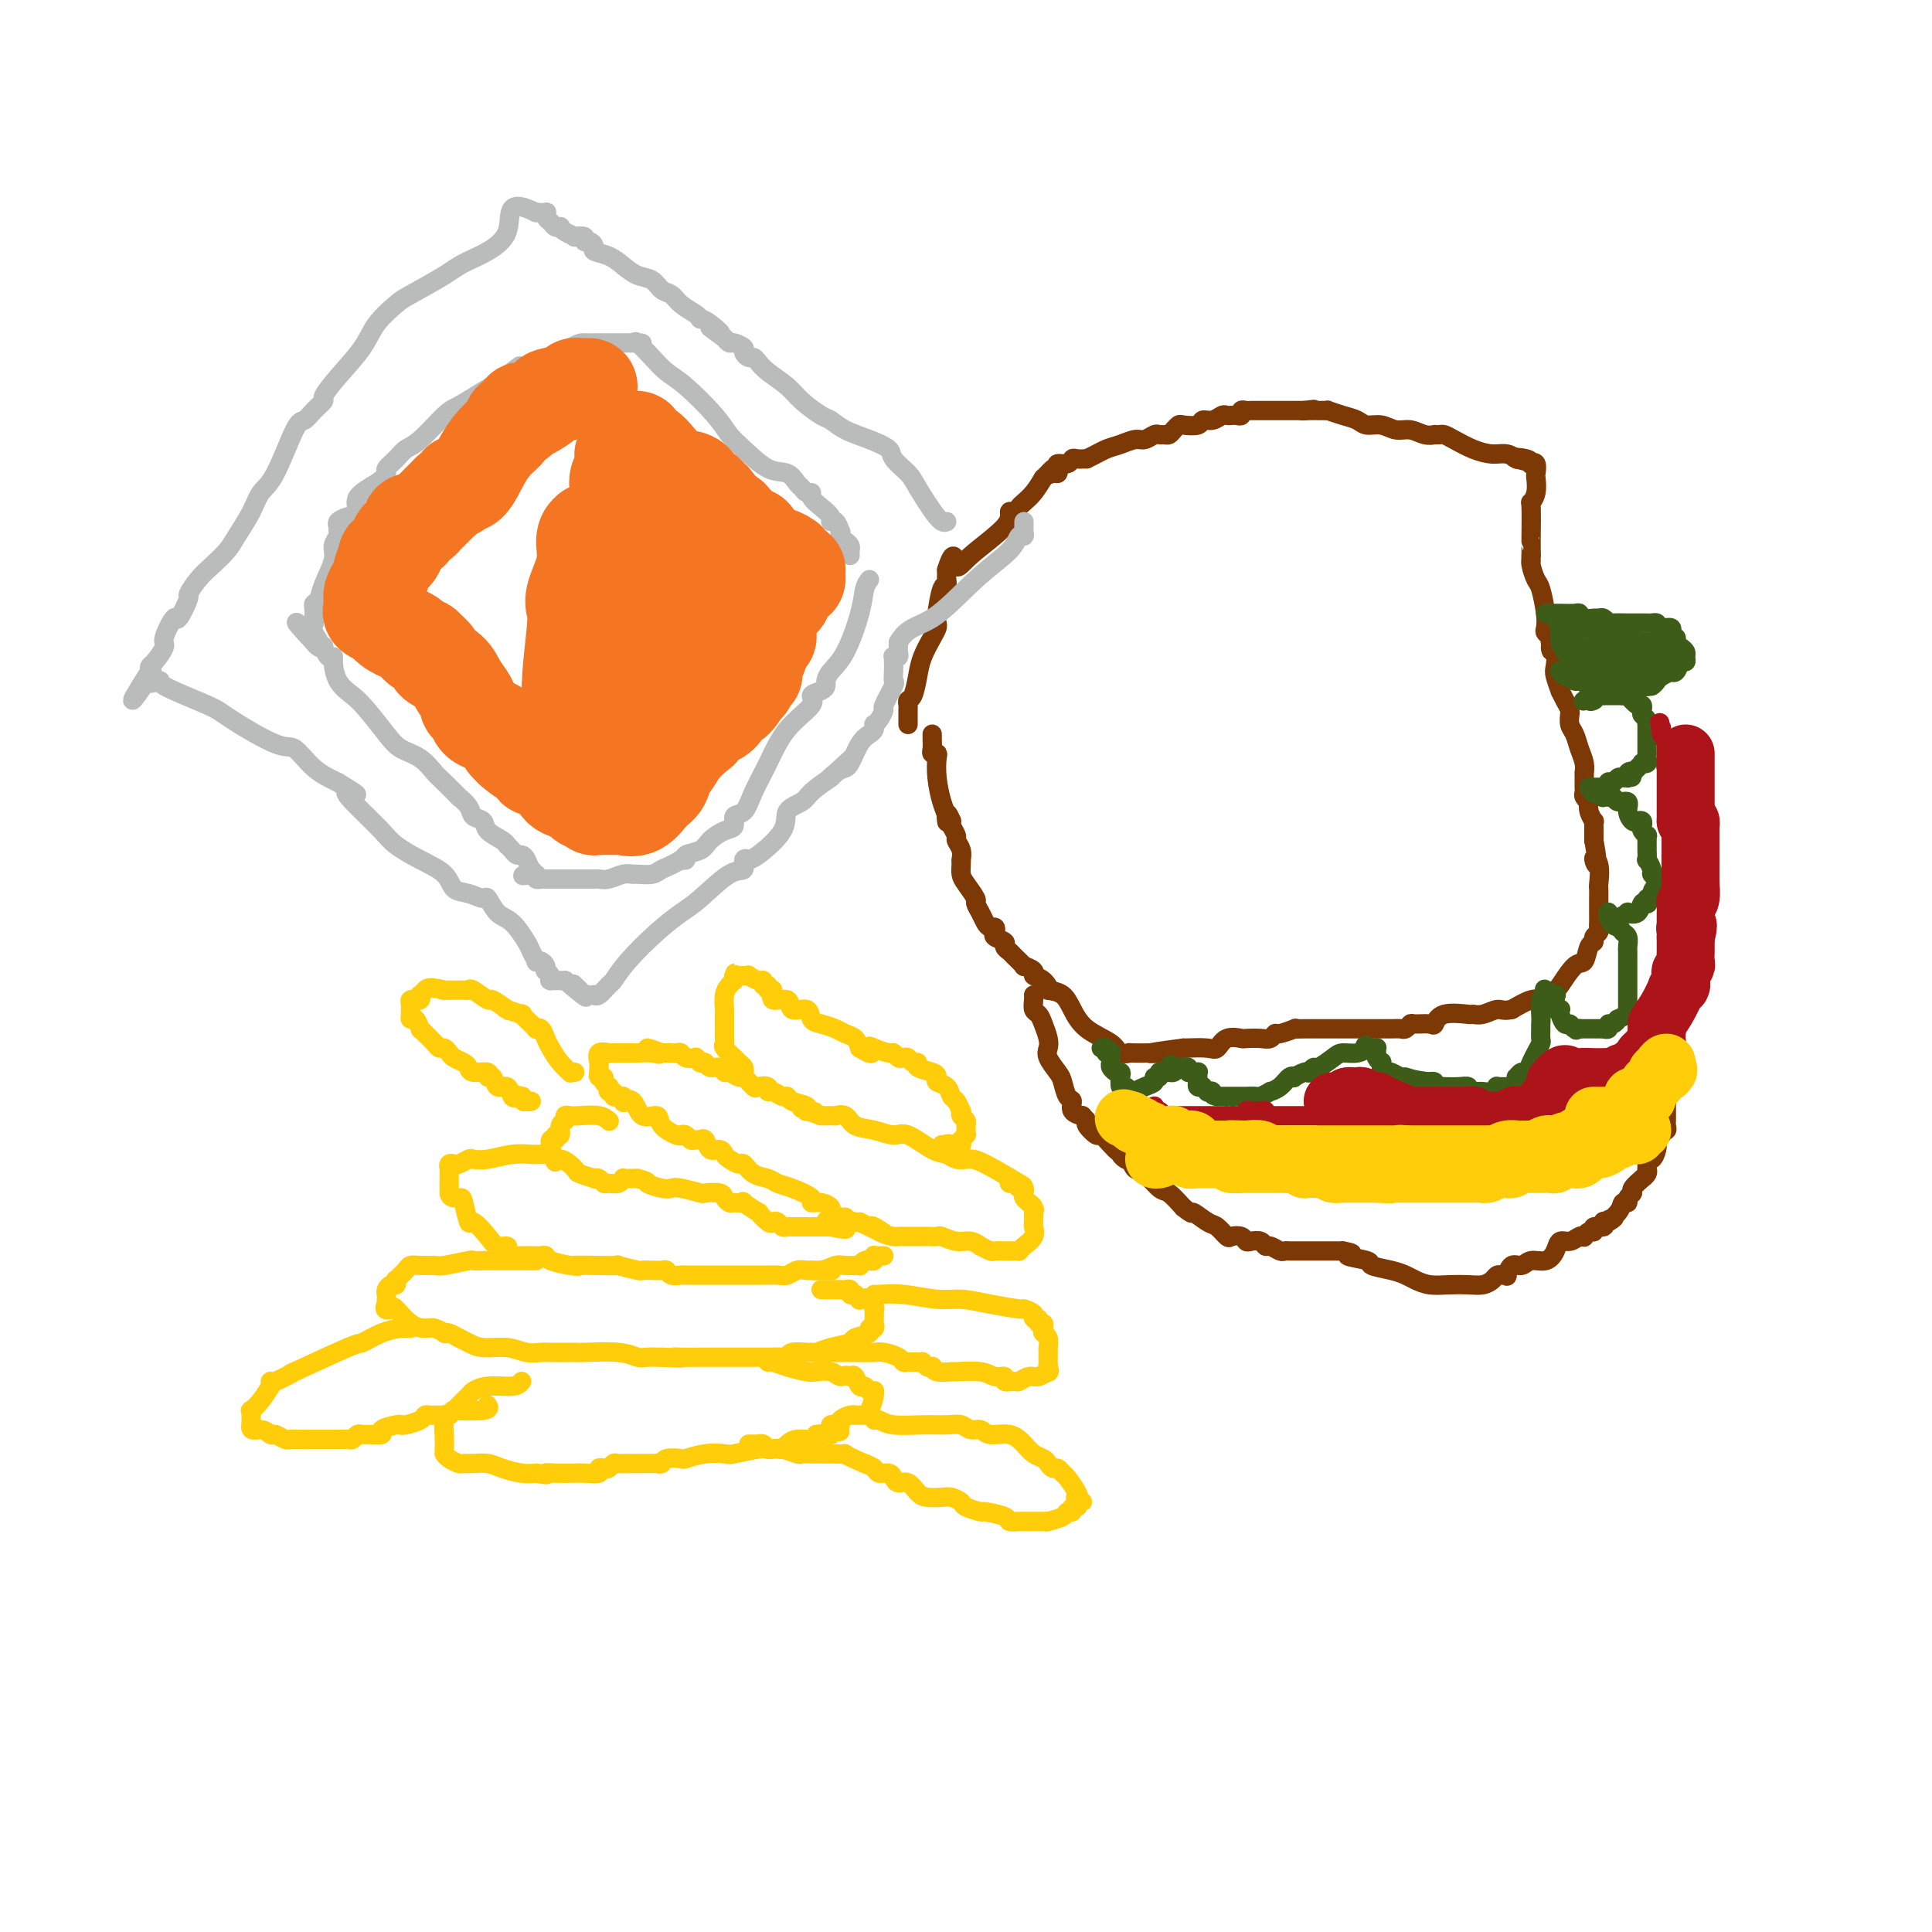 <svg viewBox='0 0 400 400' version='1.1' xmlns='http://www.w3.org/2000/svg' xmlns:xlink='http://www.w3.org/1999/xlink'><g fill='none' stroke='#7C3805' stroke-width='4' stroke-linecap='round' stroke-linejoin='round'><path d='M188,150c-0.000,-0.870 -0.001,-1.739 0,-2c0.001,-0.261 0.003,0.087 0,0c-0.003,-0.087 -0.012,-0.610 0,-1c0.012,-0.390 0.044,-0.648 0,-1c-0.044,-0.352 -0.163,-0.797 0,-1c0.163,-0.203 0.608,-0.162 1,-1c0.392,-0.838 0.732,-2.553 1,-4c0.268,-1.447 0.463,-2.625 1,-4c0.537,-1.375 1.415,-2.947 2,-4c0.585,-1.053 0.879,-1.588 1,-2c0.121,-0.412 0.071,-0.702 0,-1c-0.071,-0.298 -0.163,-0.605 0,-2c0.163,-1.395 0.579,-3.879 1,-5c0.421,-1.121 0.845,-0.878 1,-1c0.155,-0.122 0.042,-0.610 0,-1c-0.042,-0.390 -0.012,-0.683 0,-1c0.012,-0.317 0.006,-0.659 0,-1'/><path d='M196,118c1.619,-5.140 1.666,-1.989 2,-1c0.334,0.989 0.954,-0.183 3,-2c2.046,-1.817 5.517,-4.279 7,-6c1.483,-1.721 0.978,-2.701 1,-3c0.022,-0.299 0.572,0.083 1,0c0.428,-0.083 0.733,-0.630 1,-1c0.267,-0.370 0.495,-0.561 1,-1c0.505,-0.439 1.287,-1.125 2,-2c0.713,-0.875 1.356,-1.937 2,-3'/><path d='M216,99c3.276,-3.163 1.464,-1.569 1,-1c-0.464,0.569 0.418,0.115 1,0c0.582,-0.115 0.863,0.109 1,0c0.137,-0.109 0.130,-0.551 0,-1c-0.130,-0.449 -0.383,-0.905 0,-1c0.383,-0.095 1.402,0.170 2,0c0.598,-0.170 0.776,-0.777 1,-1c0.224,-0.223 0.492,-0.064 1,0c0.508,0.064 1.254,0.032 2,0'/><path d='M225,95c2.158,-1.029 3.054,-1.600 4,-2c0.946,-0.400 1.941,-0.629 3,-1c1.059,-0.371 2.182,-0.884 3,-1c0.818,-0.116 1.333,0.166 2,0c0.667,-0.166 1.488,-0.779 2,-1c0.512,-0.221 0.715,-0.049 1,0c0.285,0.049 0.652,-0.026 1,0c0.348,0.026 0.678,0.152 1,0c0.322,-0.152 0.635,-0.581 1,-1c0.365,-0.419 0.783,-0.829 1,-1c0.217,-0.171 0.233,-0.102 1,0c0.767,0.102 2.285,0.238 3,0c0.715,-0.238 0.625,-0.848 1,-1c0.375,-0.152 1.213,0.155 2,0c0.787,-0.155 1.521,-0.773 2,-1c0.479,-0.227 0.702,-0.065 1,0c0.298,0.065 0.671,0.031 1,0c0.329,-0.031 0.613,-0.061 1,0c0.387,0.061 0.877,0.212 1,0c0.123,-0.212 -0.122,-0.789 0,-1c0.122,-0.211 0.610,-0.057 1,0c0.390,0.057 0.683,0.015 1,0c0.317,-0.015 0.658,-0.004 1,0c0.342,0.004 0.685,0.001 1,0c0.315,-0.001 0.602,-0.000 1,0c0.398,0.000 0.908,0.000 1,0c0.092,-0.000 -0.233,-0.000 0,0c0.233,0.000 1.024,0.000 2,0c0.976,-0.000 2.136,-0.000 3,0c0.864,0.000 1.432,0.000 2,0'/><path d='M270,85c3.995,-0.464 0.984,-0.124 0,0c-0.984,0.124 0.061,0.033 1,0c0.939,-0.033 1.773,-0.009 2,0c0.227,0.009 -0.152,0.002 0,0c0.152,-0.002 0.834,0.003 1,0c0.166,-0.003 -0.184,-0.012 0,0c0.184,0.012 0.902,0.046 1,0c0.098,-0.046 -0.424,-0.171 0,0c0.424,0.171 1.793,0.638 3,1c1.207,0.362 2.252,0.618 3,1c0.748,0.382 1.201,0.891 2,1c0.799,0.109 1.945,-0.181 3,0c1.055,0.181 2.020,0.833 3,1c0.980,0.167 1.976,-0.151 3,0c1.024,0.151 2.077,0.773 3,1c0.923,0.227 1.714,0.061 2,0c0.286,-0.061 0.065,-0.017 0,0c-0.065,0.017 0.025,0.007 0,0c-0.025,-0.007 -0.167,-0.009 0,0c0.167,0.009 0.642,0.031 1,0c0.358,-0.031 0.599,-0.114 1,0c0.401,0.114 0.962,0.427 2,1c1.038,0.573 2.551,1.407 4,2c1.449,0.593 2.833,0.943 4,1c1.167,0.057 2.117,-0.181 3,0c0.883,0.181 1.699,0.779 2,1c0.301,0.221 0.086,0.063 0,0c-0.086,-0.063 -0.043,-0.032 0,0'/><path d='M314,95c6.703,1.563 1.460,0.469 0,0c-1.460,-0.469 0.863,-0.315 2,0c1.137,0.315 1.089,0.790 1,1c-0.089,0.210 -0.219,0.157 0,0c0.219,-0.157 0.787,-0.416 1,0c0.213,0.416 0.071,1.507 0,2c-0.071,0.493 -0.072,0.389 0,1c0.072,0.611 0.215,1.939 0,3c-0.215,1.061 -0.790,1.856 -1,2c-0.210,0.144 -0.056,-0.362 0,1c0.056,1.362 0.015,4.592 0,6c-0.015,1.408 -0.004,0.995 0,1c0.004,0.005 0.001,0.430 0,1c-0.001,0.570 -0.001,1.285 0,2'/><path d='M317,115c-0.142,2.686 0.004,1.401 0,1c-0.004,-0.401 -0.159,0.081 0,1c0.159,0.919 0.630,2.274 1,3c0.370,0.726 0.639,0.825 1,2c0.361,1.175 0.815,3.428 1,5c0.185,1.572 0.101,2.463 0,3c-0.101,0.537 -0.220,0.722 0,1c0.220,0.278 0.777,0.651 1,1c0.223,0.349 0.111,0.675 0,1'/><path d='M321,133c0.559,2.994 -0.042,1.479 0,1c0.042,-0.479 0.729,0.076 1,1c0.271,0.924 0.128,2.215 0,3c-0.128,0.785 -0.241,1.064 0,2c0.241,0.936 0.835,2.528 1,3c0.165,0.472 -0.099,-0.176 0,0c0.099,0.176 0.562,1.178 1,2c0.438,0.822 0.853,1.465 1,2c0.147,0.535 0.028,0.961 0,1c-0.028,0.039 0.035,-0.310 0,0c-0.035,0.310 -0.167,1.278 0,2c0.167,0.722 0.633,1.197 1,2c0.367,0.803 0.634,1.935 1,3c0.366,1.065 0.830,2.064 1,3c0.170,0.936 0.046,1.809 0,2c-0.046,0.191 -0.013,-0.300 0,0c0.013,0.300 0.007,1.391 0,2c-0.007,0.609 -0.016,0.736 0,1c0.016,0.264 0.056,0.665 0,1c-0.056,0.335 -0.207,0.605 0,1c0.207,0.395 0.774,0.914 1,1c0.226,0.086 0.113,-0.260 0,0c-0.113,0.260 -0.226,1.127 0,2c0.226,0.873 0.793,1.754 1,2c0.207,0.246 0.056,-0.141 0,0c-0.056,0.141 -0.015,0.811 0,1c0.015,0.189 0.004,-0.104 0,0c-0.004,0.104 -0.001,0.605 0,1c0.001,0.395 0.000,0.684 0,1c-0.000,0.316 -0.000,0.658 0,1'/><path d='M330,174c1.332,7.250 0.161,4.877 0,4c-0.161,-0.877 0.689,-0.256 1,1c0.311,1.256 0.083,3.148 0,4c-0.083,0.852 -0.022,0.666 0,1c0.022,0.334 0.006,1.189 0,2c-0.006,0.811 -0.000,1.579 0,2c0.000,0.421 -0.004,0.494 0,1c0.004,0.506 0.016,1.446 0,2c-0.016,0.554 -0.060,0.724 0,1c0.060,0.276 0.224,0.660 0,1c-0.224,0.340 -0.835,0.637 -1,1c-0.165,0.363 0.117,0.791 0,1c-0.117,0.209 -0.633,0.199 -1,1c-0.367,0.801 -0.585,2.414 -1,3c-0.415,0.586 -1.028,0.147 -2,1c-0.972,0.853 -2.303,2.999 -3,4c-0.697,1.001 -0.760,0.857 -1,1c-0.240,0.143 -0.657,0.573 -1,1c-0.343,0.427 -0.611,0.852 -1,1c-0.389,0.148 -0.898,0.019 -1,0c-0.102,-0.019 0.203,0.072 0,0c-0.203,-0.072 -0.915,-0.306 -2,0c-1.085,0.306 -2.542,1.153 -4,2'/><path d='M313,209c-1.768,0.403 -2.189,-0.090 -3,0c-0.811,0.090 -2.010,0.764 -3,1c-0.990,0.236 -1.769,0.035 -2,0c-0.231,-0.035 0.085,0.096 -1,0c-1.085,-0.096 -3.572,-0.419 -5,0c-1.428,0.419 -1.797,1.580 -2,2c-0.203,0.420 -0.239,0.098 -1,0c-0.761,-0.098 -2.245,0.026 -3,0c-0.755,-0.026 -0.781,-0.203 -1,0c-0.219,0.203 -0.631,0.786 -1,1c-0.369,0.214 -0.694,0.057 -1,0c-0.306,-0.057 -0.593,-0.015 -2,0c-1.407,0.015 -3.934,0.004 -5,0c-1.066,-0.004 -0.671,-0.001 -1,0c-0.329,0.001 -1.383,0.000 -2,0c-0.617,-0.000 -0.797,0.000 -2,0c-1.203,-0.000 -3.430,-0.001 -4,0c-0.570,0.001 0.516,0.004 0,0c-0.516,-0.004 -2.635,-0.016 -4,0c-1.365,0.016 -1.976,0.061 -2,0c-0.024,-0.061 0.539,-0.226 0,0c-0.539,0.226 -2.180,0.845 -3,1c-0.820,0.155 -0.820,-0.154 -1,0c-0.180,0.154 -0.541,0.771 -1,1c-0.459,0.229 -1.015,0.069 -2,0c-0.985,-0.069 -2.397,-0.047 -3,0c-0.603,0.047 -0.396,0.117 -1,0c-0.604,-0.117 -2.017,-0.423 -3,0c-0.983,0.423 -1.534,1.575 -2,2c-0.466,0.425 -0.847,0.121 -2,0c-1.153,-0.121 -3.076,-0.061 -5,0'/><path d='M245,217c-11.388,1.465 -5.857,1.126 -4,1c1.857,-0.126 0.039,-0.039 -2,0c-2.039,0.039 -4.300,0.031 -5,0c-0.700,-0.031 0.160,-0.083 0,0c-0.160,0.083 -1.340,0.303 -2,0c-0.660,-0.303 -0.798,-1.128 -2,-2c-1.202,-0.872 -3.466,-1.790 -5,-3c-1.534,-1.210 -2.336,-2.710 -3,-4c-0.664,-1.290 -1.190,-2.368 -2,-3c-0.810,-0.632 -1.905,-0.816 -3,-1'/><path d='M217,205c-2.604,-1.903 -0.615,-0.160 0,0c0.615,0.160 -0.145,-1.262 -1,-2c-0.855,-0.738 -1.805,-0.793 -2,-1c-0.195,-0.207 0.366,-0.566 0,-1c-0.366,-0.434 -1.657,-0.942 -2,-1c-0.343,-0.058 0.264,0.335 0,0c-0.264,-0.335 -1.399,-1.399 -2,-2c-0.601,-0.601 -0.669,-0.738 -1,-1c-0.331,-0.262 -0.925,-0.649 -1,-1c-0.075,-0.351 0.369,-0.668 0,-1c-0.369,-0.332 -1.552,-0.680 -2,-1c-0.448,-0.320 -0.161,-0.613 0,-1c0.161,-0.387 0.197,-0.867 0,-1c-0.197,-0.133 -0.625,0.082 -1,0c-0.375,-0.082 -0.695,-0.463 -1,-1c-0.305,-0.537 -0.593,-1.232 -1,-2c-0.407,-0.768 -0.932,-1.610 -1,-2c-0.068,-0.390 0.322,-0.329 0,-1c-0.322,-0.671 -1.354,-2.075 -2,-3c-0.646,-0.925 -0.905,-1.371 -1,-2c-0.095,-0.629 -0.024,-1.442 0,-2c0.024,-0.558 0.002,-0.860 0,-1c-0.002,-0.140 0.014,-0.116 0,0c-0.014,0.116 -0.060,0.326 0,0c0.060,-0.326 0.226,-1.187 0,-2c-0.226,-0.813 -0.844,-1.579 -1,-2c-0.156,-0.421 0.150,-0.498 0,-1c-0.150,-0.502 -0.757,-1.429 -1,-2c-0.243,-0.571 -0.121,-0.785 0,-1'/><path d='M197,170c-1.321,-3.219 -1.125,-0.768 -1,0c0.125,0.768 0.178,-0.148 0,-1c-0.178,-0.852 -0.587,-1.639 -1,-3c-0.413,-1.361 -0.829,-3.295 -1,-5c-0.171,-1.705 -0.099,-3.181 0,-4c0.099,-0.819 0.223,-0.980 0,-1c-0.223,-0.020 -0.792,0.100 -1,0c-0.208,-0.100 -0.056,-0.419 0,-1c0.056,-0.581 0.015,-1.424 0,-2c-0.015,-0.576 -0.004,-0.886 0,-1c0.004,-0.114 0.001,-0.033 0,0c-0.001,0.033 -0.001,0.016 0,0'/></g>
<g fill='none' stroke='#3D5C18' stroke-width='4' stroke-linecap='round' stroke-linejoin='round'><path d='M320,127c0.280,0.002 0.560,0.004 1,0c0.440,-0.004 1.039,-0.015 2,0c0.961,0.015 2.285,0.057 3,0c0.715,-0.057 0.821,-0.212 1,0c0.179,0.212 0.430,0.793 1,1c0.570,0.207 1.460,0.041 2,0c0.540,-0.041 0.730,0.041 1,0c0.270,-0.041 0.622,-0.207 1,0c0.378,0.207 0.784,0.788 1,1c0.216,0.212 0.243,0.057 1,0c0.757,-0.057 2.244,-0.015 3,0c0.756,0.015 0.780,0.004 1,0c0.220,-0.004 0.637,-0.002 1,0c0.363,0.002 0.672,0.003 1,0c0.328,-0.003 0.676,-0.011 1,0c0.324,0.011 0.626,0.041 1,0c0.374,-0.041 0.821,-0.155 1,0c0.179,0.155 0.089,0.577 0,1'/><path d='M343,130c4.007,0.465 2.524,0.127 2,0c-0.524,-0.127 -0.089,-0.044 0,0c0.089,0.044 -0.168,0.050 0,0c0.168,-0.050 0.762,-0.154 1,0c0.238,0.154 0.119,0.566 0,1c-0.119,0.434 -0.238,0.890 0,1c0.238,0.110 0.834,-0.126 1,0c0.166,0.126 -0.098,0.612 0,1c0.098,0.388 0.559,0.676 1,1c0.441,0.324 0.862,0.683 1,1c0.138,0.317 -0.006,0.593 0,1c0.006,0.407 0.161,0.945 0,1c-0.161,0.055 -0.638,-0.375 -1,0c-0.362,0.375 -0.608,1.553 -1,2c-0.392,0.447 -0.931,0.162 -1,0c-0.069,-0.162 0.332,-0.201 0,0c-0.332,0.201 -1.398,0.641 -2,1c-0.602,0.359 -0.739,0.636 -1,1c-0.261,0.364 -0.647,0.816 -1,1c-0.353,0.184 -0.673,0.102 -1,0c-0.327,-0.102 -0.659,-0.223 -1,0c-0.341,0.223 -0.689,0.792 -1,1c-0.311,0.208 -0.584,0.056 -1,0c-0.416,-0.056 -0.976,-0.016 -1,0c-0.024,0.016 0.488,0.008 1,0'/><path d='M338,143c-1.518,1.298 0.186,0.544 1,0c0.814,-0.544 0.736,-0.878 1,-1c0.264,-0.122 0.869,-0.033 1,0c0.131,0.033 -0.213,0.009 0,0c0.213,-0.009 0.982,-0.003 1,0c0.018,0.003 -0.716,0.002 -1,0c-0.284,-0.002 -0.117,-0.004 0,0c0.117,0.004 0.185,0.015 0,0c-0.185,-0.015 -0.624,-0.056 -1,0c-0.376,0.056 -0.689,0.207 -1,0c-0.311,-0.207 -0.618,-0.774 -1,-1c-0.382,-0.226 -0.837,-0.113 -1,0c-0.163,0.113 -0.032,0.226 0,0c0.032,-0.226 -0.033,-0.793 0,-1c0.033,-0.207 0.163,-0.056 0,0c-0.163,0.056 -0.621,0.015 -1,0c-0.379,-0.015 -0.679,-0.004 -1,0c-0.321,0.004 -0.663,0.001 -1,0c-0.337,-0.001 -0.668,-0.001 -1,0'/><path d='M333,140c-1.178,-0.309 -0.124,-0.083 0,0c0.124,0.083 -0.683,0.022 -1,0c-0.317,-0.022 -0.143,-0.006 0,0c0.143,0.006 0.255,0.002 0,0c-0.255,-0.002 -0.876,-0.000 0,0c0.876,0.000 3.250,0.000 4,0c0.750,-0.000 -0.125,-0.000 -1,0'/><path d='M335,140c0.358,-0.016 0.253,-0.057 0,0c-0.253,0.057 -0.654,0.211 -1,0c-0.346,-0.211 -0.638,-0.789 -1,-1c-0.362,-0.211 -0.794,-0.056 -1,0c-0.206,0.056 -0.185,0.012 -1,0c-0.815,-0.012 -2.467,0.007 -3,0c-0.533,-0.007 0.053,-0.039 0,0c-0.053,0.039 -0.745,0.151 -1,0c-0.255,-0.151 -0.072,-0.565 0,-1c0.072,-0.435 0.034,-0.891 0,-1c-0.034,-0.109 -0.064,0.130 0,0c0.064,-0.130 0.224,-0.629 0,-1c-0.224,-0.371 -0.831,-0.615 -1,-1c-0.169,-0.385 0.099,-0.912 0,-1c-0.099,-0.088 -0.565,0.264 -1,0c-0.435,-0.264 -0.838,-1.143 -1,-2c-0.162,-0.857 -0.082,-1.692 0,-2c0.082,-0.308 0.166,-0.088 0,0c-0.166,0.088 -0.583,0.044 -1,0'/><path d='M323,130c-0.773,-1.404 -0.204,-0.414 0,0c0.204,0.414 0.044,0.253 0,0c-0.044,-0.253 0.029,-0.597 0,0c-0.029,0.597 -0.162,2.135 0,3c0.162,0.865 0.617,1.058 1,1c0.383,-0.058 0.695,-0.365 1,0c0.305,0.365 0.604,1.403 1,2c0.396,0.597 0.891,0.752 1,1c0.109,0.248 -0.167,0.588 0,1c0.167,0.412 0.777,0.895 1,1c0.223,0.105 0.059,-0.168 0,0c-0.059,0.168 -0.013,0.777 0,1c0.013,0.223 -0.008,0.060 0,0c0.008,-0.060 0.044,-0.016 0,0c-0.044,0.016 -0.166,0.005 0,0c0.166,-0.005 0.622,-0.004 1,0c0.378,0.004 0.679,0.011 1,0c0.321,-0.011 0.663,-0.042 1,0c0.337,0.042 0.668,0.155 1,0c0.332,-0.155 0.666,-0.577 1,-1'/><path d='M333,139c1.105,-0.283 1.368,-0.990 2,-2c0.632,-1.010 1.632,-2.322 2,-3c0.368,-0.678 0.102,-0.722 0,-1c-0.102,-0.278 -0.040,-0.789 0,-1c0.040,-0.211 0.060,-0.121 0,0c-0.060,0.121 -0.198,0.272 0,0c0.198,-0.272 0.733,-0.966 1,-1c0.267,-0.034 0.268,0.593 0,1c-0.268,0.407 -0.804,0.595 -1,1c-0.196,0.405 -0.054,1.027 0,2c0.054,0.973 0.018,2.298 0,3c-0.018,0.702 -0.019,0.780 0,1c0.019,0.220 0.058,0.581 0,1c-0.058,0.419 -0.211,0.896 0,1c0.211,0.104 0.788,-0.164 1,0c0.212,0.164 0.061,0.761 0,1c-0.061,0.239 -0.030,0.119 0,0'/><path d='M338,142c0.185,1.700 0.648,0.449 1,0c0.352,-0.449 0.592,-0.095 1,0c0.408,0.095 0.985,-0.068 1,0c0.015,0.068 -0.532,0.368 0,0c0.532,-0.368 2.143,-1.404 3,-2c0.857,-0.596 0.962,-0.751 1,-1c0.038,-0.249 0.010,-0.593 0,-1c-0.010,-0.407 -0.003,-0.879 0,-1c0.003,-0.121 0.001,0.107 0,0c-0.001,-0.107 -0.000,-0.550 0,-1c0.000,-0.450 0.000,-0.905 0,-1c-0.000,-0.095 -0.000,0.172 0,0c0.000,-0.172 0.001,-0.782 0,-1c-0.001,-0.218 -0.003,-0.044 0,0c0.003,0.044 0.012,-0.041 0,0c-0.012,0.041 -0.044,0.207 0,0c0.044,-0.207 0.166,-0.788 0,-1c-0.166,-0.212 -0.618,-0.057 -1,0c-0.382,0.057 -0.692,0.014 -1,0c-0.308,-0.014 -0.612,-0.000 -1,0c-0.388,0.000 -0.859,-0.014 -1,0c-0.141,0.014 0.050,0.056 0,0c-0.050,-0.056 -0.339,-0.209 -1,0c-0.661,0.209 -1.694,0.780 -2,1c-0.306,0.220 0.114,0.090 0,0c-0.114,-0.090 -0.761,-0.140 -1,0c-0.239,0.140 -0.068,0.468 0,1c0.068,0.532 0.034,1.266 0,2'/><path d='M337,137c-1.238,0.626 -0.331,0.689 0,1c0.331,0.311 0.088,0.868 0,1c-0.088,0.132 -0.019,-0.161 0,0c0.019,0.161 -0.011,0.775 0,1c0.011,0.225 0.063,0.060 0,0c-0.063,-0.060 -0.241,-0.016 0,0c0.241,0.016 0.902,0.002 1,0c0.098,-0.002 -0.366,0.007 0,0c0.366,-0.007 1.562,-0.029 2,0c0.438,0.029 0.117,0.110 0,0c-0.117,-0.110 -0.032,-0.412 0,-1c0.032,-0.588 0.009,-1.464 0,-2c-0.009,-0.536 -0.005,-0.732 0,-1c0.005,-0.268 0.013,-0.608 0,-1c-0.013,-0.392 -0.045,-0.834 0,-1c0.045,-0.166 0.167,-0.055 0,0c-0.167,0.055 -0.622,0.053 -1,0c-0.378,-0.053 -0.679,-0.158 -1,0c-0.321,0.158 -0.660,0.579 -1,1'/><path d='M337,135c-0.929,0.398 -1.751,0.891 -2,1c-0.249,0.109 0.076,-0.168 0,0c-0.076,0.168 -0.552,0.780 -1,1c-0.448,0.220 -0.867,0.048 -1,0c-0.133,-0.048 0.019,0.029 0,0c-0.019,-0.029 -0.208,-0.166 0,0c0.208,0.166 0.813,0.633 2,1c1.187,0.367 2.956,0.634 4,1c1.044,0.366 1.362,0.830 2,1c0.638,0.170 1.595,0.046 2,0c0.405,-0.046 0.259,-0.013 0,0c-0.259,0.013 -0.629,0.007 -1,0'/><path d='M342,140c1.010,0.466 -0.465,0.129 -1,0c-0.535,-0.129 -0.130,-0.052 0,0c0.130,0.052 -0.015,0.078 0,0c0.015,-0.078 0.189,-0.258 0,0c-0.189,0.258 -0.741,0.956 -1,1c-0.259,0.044 -0.223,-0.565 0,-1c0.223,-0.435 0.635,-0.695 1,-1c0.365,-0.305 0.683,-0.656 1,-1c0.317,-0.344 0.631,-0.680 1,-1c0.369,-0.320 0.792,-0.625 1,-1c0.208,-0.375 0.202,-0.822 0,-1c-0.202,-0.178 -0.601,-0.089 -1,0'/><path d='M343,135c-0.024,-0.773 -0.585,-0.206 -1,0c-0.415,0.206 -0.685,0.051 -1,0c-0.315,-0.051 -0.677,0.000 -1,0c-0.323,-0.000 -0.608,-0.053 -1,0c-0.392,0.053 -0.889,0.210 -1,0c-0.111,-0.210 0.166,-0.787 0,-1c-0.166,-0.213 -0.776,-0.061 -1,0c-0.224,0.061 -0.064,0.031 0,0c0.064,-0.031 0.032,-0.065 0,0c-0.032,0.065 -0.065,0.227 0,0c0.065,-0.227 0.229,-0.843 0,-1c-0.229,-0.157 -0.849,0.147 -1,0c-0.151,-0.147 0.167,-0.743 0,-1c-0.167,-0.257 -0.819,-0.174 -1,0c-0.181,0.174 0.109,0.439 0,0c-0.109,-0.439 -0.617,-1.582 -1,-2c-0.383,-0.418 -0.642,-0.112 -1,0c-0.358,0.112 -0.817,0.030 -1,0c-0.183,-0.030 -0.091,-0.008 0,0c0.091,0.008 0.179,0.002 0,0c-0.179,-0.002 -0.627,-0.000 -1,0c-0.373,0.000 -0.673,-0.001 -1,0c-0.327,0.001 -0.682,0.006 -1,0c-0.318,-0.006 -0.601,-0.022 -1,0c-0.399,0.022 -0.915,0.083 -1,0c-0.085,-0.083 0.261,-0.309 0,0c-0.261,0.309 -1.131,1.155 -2,2'/><path d='M325,132c-1.254,0.266 -0.389,-0.068 0,0c0.389,0.068 0.304,0.538 0,1c-0.304,0.462 -0.826,0.916 -1,1c-0.174,0.084 -0.001,-0.204 0,0c0.001,0.204 -0.171,0.898 0,1c0.171,0.102 0.683,-0.389 1,0c0.317,0.389 0.438,1.659 1,2c0.562,0.341 1.565,-0.249 2,0c0.435,0.249 0.302,1.335 1,2c0.698,0.665 2.228,0.910 3,1c0.772,0.090 0.785,0.024 1,0c0.215,-0.024 0.632,-0.007 1,0c0.368,0.007 0.687,0.003 1,0c0.313,-0.003 0.619,-0.005 1,0c0.381,0.005 0.838,0.016 1,0c0.162,-0.016 0.029,-0.060 0,0c-0.029,0.060 0.045,0.223 0,0c-0.045,-0.223 -0.208,-0.833 0,-1c0.208,-0.167 0.787,0.110 1,0c0.213,-0.110 0.058,-0.608 0,-1c-0.058,-0.392 -0.020,-0.678 0,-1c0.020,-0.322 0.021,-0.678 0,-1c-0.021,-0.322 -0.065,-0.608 0,-1c0.065,-0.392 0.239,-0.890 0,-1c-0.239,-0.110 -0.891,0.167 -1,0c-0.109,-0.167 0.325,-0.777 0,-1c-0.325,-0.223 -1.410,-0.060 -2,0c-0.590,0.060 -0.684,0.016 -1,0c-0.316,-0.016 -0.854,-0.004 -1,0c-0.146,0.004 0.101,0.001 0,0c-0.101,-0.001 -0.551,-0.001 -1,0'/><path d='M332,133c-0.776,-0.061 -0.215,-0.213 0,0c0.215,0.213 0.083,0.792 0,1c-0.083,0.208 -0.117,0.046 0,0c0.117,-0.046 0.385,0.025 0,0c-0.385,-0.025 -1.424,-0.147 -2,0c-0.576,0.147 -0.690,0.561 -1,1c-0.310,0.439 -0.815,0.902 -1,1c-0.185,0.098 -0.050,-0.170 0,0c0.050,0.170 0.013,0.776 0,1c-0.013,0.224 -0.004,0.064 0,0c0.004,-0.064 0.002,-0.032 0,0'/><path d='M328,145c-0.166,0.113 -0.333,0.226 0,0c0.333,-0.226 1.165,-0.793 2,-1c0.835,-0.207 1.673,-0.056 2,0c0.327,0.056 0.143,0.015 0,0c-0.143,-0.015 -0.245,-0.004 0,0c0.245,0.004 0.835,0.001 1,0c0.165,-0.001 -0.097,-0.000 0,0c0.097,0.000 0.552,0.000 1,0c0.448,-0.000 0.890,-0.000 1,0c0.110,0.000 -0.111,0.000 0,0c0.111,-0.000 0.556,-0.000 1,0'/><path d='M336,144c1.457,-0.164 1.098,-0.073 1,0c-0.098,0.073 0.065,0.128 0,0c-0.065,-0.128 -0.358,-0.438 0,0c0.358,0.438 1.368,1.623 2,2c0.632,0.377 0.887,-0.053 1,0c0.113,0.053 0.083,0.588 0,1c-0.083,0.412 -0.218,0.702 0,1c0.218,0.298 0.791,0.606 1,1c0.209,0.394 0.056,0.875 0,1c-0.056,0.125 -0.015,-0.106 0,0c0.015,0.106 0.004,0.549 0,1c-0.004,0.451 -0.001,0.908 0,1c0.001,0.092 0.000,-0.183 0,0c-0.000,0.183 -0.000,0.823 0,1c0.000,0.177 0.000,-0.110 0,0c-0.000,0.110 -0.000,0.618 0,1c0.000,0.382 0.000,0.637 0,1c-0.000,0.363 -0.000,0.832 0,1c0.000,0.168 0.001,0.035 0,0c-0.001,-0.035 -0.004,0.030 0,0c0.004,-0.030 0.017,-0.153 0,0c-0.017,0.153 -0.062,0.582 0,1c0.062,0.418 0.233,0.823 0,1c-0.233,0.177 -0.870,0.125 -1,0c-0.130,-0.125 0.249,-0.321 0,0c-0.249,0.321 -1.124,1.161 -2,2'/><path d='M338,160c-0.403,1.718 0.089,0.513 0,0c-0.089,-0.513 -0.759,-0.333 -1,0c-0.241,0.333 -0.054,0.820 0,1c0.054,0.180 -0.027,0.052 0,0c0.027,-0.052 0.161,-0.028 0,0c-0.161,0.028 -0.616,0.059 -1,0c-0.384,-0.059 -0.695,-0.208 -1,0c-0.305,0.208 -0.603,0.774 -1,1c-0.397,0.226 -0.894,0.113 -1,0c-0.106,-0.113 0.178,-0.227 0,0c-0.178,0.227 -0.817,0.793 -1,1c-0.183,0.207 0.090,0.055 0,0c-0.090,-0.055 -0.543,-0.012 -1,0c-0.457,0.012 -0.916,-0.007 -1,0c-0.084,0.007 0.208,0.040 0,0c-0.208,-0.040 -0.917,-0.154 -1,0c-0.083,0.154 0.458,0.577 1,1'/><path d='M330,164c-0.789,0.558 1.238,-0.046 2,0c0.762,0.046 0.260,0.743 0,1c-0.260,0.257 -0.278,0.073 0,0c0.278,-0.073 0.853,-0.035 1,0c0.147,0.035 -0.133,0.068 0,0c0.133,-0.068 0.680,-0.235 1,0c0.320,0.235 0.414,0.872 1,1c0.586,0.128 1.663,-0.254 2,0c0.337,0.254 -0.067,1.143 0,2c0.067,0.857 0.605,1.682 1,2c0.395,0.318 0.645,0.128 1,0c0.355,-0.128 0.813,-0.193 1,0c0.187,0.193 0.103,0.645 0,1c-0.103,0.355 -0.224,0.615 0,1c0.224,0.385 0.792,0.896 1,1c0.208,0.104 0.056,-0.199 0,0c-0.056,0.199 -0.015,0.898 0,1c0.015,0.102 0.003,-0.395 0,0c-0.003,0.395 0.003,1.682 0,2c-0.003,0.318 -0.016,-0.332 0,0c0.016,0.332 0.061,1.647 0,2c-0.061,0.353 -0.226,-0.256 0,0c0.226,0.256 0.845,1.378 1,2c0.155,0.622 -0.154,0.744 0,1c0.154,0.256 0.772,0.646 1,1c0.228,0.354 0.065,0.673 0,1c-0.065,0.327 -0.033,0.664 0,1'/><path d='M343,184c0.993,2.741 0.476,0.595 0,0c-0.476,-0.595 -0.911,0.363 -1,1c-0.089,0.637 0.169,0.953 0,1c-0.169,0.047 -0.765,-0.176 -1,0c-0.235,0.176 -0.110,0.751 0,1c0.110,0.249 0.203,0.171 0,0c-0.203,-0.171 -0.702,-0.434 -1,0c-0.298,0.434 -0.394,1.566 -1,2c-0.606,0.434 -1.721,0.170 -2,0c-0.279,-0.170 0.279,-0.245 0,0c-0.279,0.245 -1.396,0.811 -2,1c-0.604,0.189 -0.695,0.001 -1,0c-0.305,-0.001 -0.824,0.185 -1,0c-0.176,-0.185 -0.009,-0.742 0,-1c0.009,-0.258 -0.140,-0.217 0,0c0.140,0.217 0.570,0.608 1,1'/><path d='M334,190c-1.210,1.329 0.264,1.651 1,2c0.736,0.349 0.733,0.726 1,1c0.267,0.274 0.804,0.444 1,1c0.196,0.556 0.053,1.499 0,2c-0.053,0.501 -0.014,0.559 0,1c0.014,0.441 0.004,1.266 0,2c-0.004,0.734 -0.001,1.377 0,2c0.001,0.623 0.000,1.226 0,2c-0.000,0.774 -0.000,1.718 0,2c0.000,0.282 0.000,-0.097 0,0c-0.000,0.097 -0.001,0.671 0,1c0.001,0.329 0.002,0.413 0,1c-0.002,0.587 -0.008,1.678 0,2c0.008,0.322 0.031,-0.125 0,0c-0.031,0.125 -0.116,0.822 0,1c0.116,0.178 0.433,-0.164 0,0c-0.433,0.164 -1.618,0.832 -2,1c-0.382,0.168 0.037,-0.165 0,0c-0.037,0.165 -0.531,0.829 -1,1c-0.469,0.171 -0.914,-0.150 -1,0c-0.086,0.150 0.185,0.772 0,1c-0.185,0.228 -0.828,0.061 -1,0c-0.172,-0.061 0.125,-0.016 0,0c-0.125,0.016 -0.674,0.004 -1,0c-0.326,-0.004 -0.430,-0.001 -1,0c-0.570,0.001 -1.606,0.000 -2,0c-0.394,-0.000 -0.144,-0.000 0,0c0.144,0.000 0.184,0.000 0,0c-0.184,-0.000 -0.592,-0.000 -1,0'/><path d='M327,213c-1.499,0.601 -0.248,0.102 0,0c0.248,-0.102 -0.508,0.193 -1,0c-0.492,-0.193 -0.719,-0.875 -1,-1c-0.281,-0.125 -0.615,0.307 -1,0c-0.385,-0.307 -0.821,-1.352 -1,-2c-0.179,-0.648 -0.101,-0.899 0,-1c0.101,-0.101 0.225,-0.050 0,0c-0.225,0.050 -0.800,0.101 -1,0c-0.200,-0.101 -0.025,-0.353 0,-1c0.025,-0.647 -0.098,-1.687 0,-2c0.098,-0.313 0.418,0.102 0,0c-0.418,-0.102 -1.574,-0.720 -2,-1c-0.426,-0.280 -0.122,-0.223 0,0c0.122,0.223 0.061,0.611 0,1'/><path d='M320,206c-1.309,-0.290 -1.082,2.485 -1,4c0.082,1.515 0.019,1.771 0,2c-0.019,0.229 0.006,0.431 0,1c-0.006,0.569 -0.043,1.505 0,2c0.043,0.495 0.166,0.548 0,1c-0.166,0.452 -0.623,1.302 -1,2c-0.377,0.698 -0.676,1.244 -1,2c-0.324,0.756 -0.674,1.722 -1,2c-0.326,0.278 -0.626,-0.132 -1,0c-0.374,0.132 -0.820,0.806 -1,1c-0.180,0.194 -0.094,-0.091 0,0c0.094,0.091 0.198,0.559 0,1c-0.198,0.441 -0.696,0.854 -1,1c-0.304,0.146 -0.414,0.025 -1,0c-0.586,-0.025 -1.649,0.046 -2,0c-0.351,-0.046 0.008,-0.209 0,0c-0.008,0.209 -0.385,0.789 -1,1c-0.615,0.211 -1.470,0.053 -2,0c-0.530,-0.053 -0.735,-0.000 -1,0c-0.265,0.000 -0.589,-0.053 -1,0c-0.411,0.053 -0.908,0.210 -1,0c-0.092,-0.210 0.220,-0.789 0,-1c-0.220,-0.211 -0.973,-0.056 -2,0c-1.027,0.056 -2.327,0.011 -3,0c-0.673,-0.011 -0.720,0.011 -1,0c-0.280,-0.011 -0.793,-0.055 -1,0c-0.207,0.055 -0.107,0.211 0,0c0.107,-0.211 0.221,-0.788 0,-1c-0.221,-0.212 -0.777,-0.061 -1,0c-0.223,0.061 -0.111,0.030 0,0'/><path d='M296,224c-3.730,-0.397 -4.553,-0.891 -5,-1c-0.447,-0.109 -0.516,0.166 -1,0c-0.484,-0.166 -1.384,-0.775 -2,-1c-0.616,-0.225 -0.950,-0.068 -1,0c-0.050,0.068 0.184,0.047 0,0c-0.184,-0.047 -0.785,-0.121 -1,0c-0.215,0.121 -0.044,0.435 0,0c0.044,-0.435 -0.041,-1.619 0,-2c0.041,-0.381 0.207,0.043 0,0c-0.207,-0.043 -0.788,-0.551 -1,-1c-0.212,-0.449 -0.056,-0.838 0,-1c0.056,-0.162 0.012,-0.096 0,0c-0.012,0.096 0.007,0.222 0,0c-0.007,-0.222 -0.040,-0.790 0,-1c0.040,-0.210 0.154,-0.060 0,0c-0.154,0.060 -0.577,0.030 -1,0'/><path d='M284,217c-2.077,-1.087 -1.271,-0.306 -1,0c0.271,0.306 0.005,0.136 0,0c-0.005,-0.136 0.251,-0.239 0,0c-0.251,0.239 -1.008,0.819 -2,1c-0.992,0.181 -2.217,-0.039 -3,0c-0.783,0.039 -1.123,0.336 -2,1c-0.877,0.664 -2.289,1.694 -3,2c-0.711,0.306 -0.720,-0.110 -1,0c-0.280,0.110 -0.831,0.748 -1,1c-0.169,0.252 0.043,0.118 0,0c-0.043,-0.118 -0.343,-0.221 -1,0c-0.657,0.221 -1.673,0.767 -2,1c-0.327,0.233 0.033,0.152 0,0c-0.033,-0.152 -0.461,-0.377 -1,0c-0.539,0.377 -1.190,1.355 -2,2c-0.810,0.645 -1.778,0.957 -2,1c-0.222,0.043 0.302,-0.185 0,0c-0.302,0.185 -1.430,0.782 -2,1c-0.570,0.218 -0.582,0.059 -1,0c-0.418,-0.059 -1.243,-0.016 -2,0c-0.757,0.016 -1.446,0.004 -2,0c-0.554,-0.004 -0.972,-0.001 -1,0c-0.028,0.001 0.333,0.000 0,0c-0.333,-0.000 -1.359,-0.000 -2,0c-0.641,0.000 -0.897,0.000 -1,0c-0.103,-0.000 -0.051,-0.000 0,0'/><path d='M252,227c-1.553,-0.222 -0.937,-0.778 -1,-1c-0.063,-0.222 -0.805,-0.111 -1,0c-0.195,0.111 0.158,0.223 0,0c-0.158,-0.223 -0.827,-0.780 -1,-1c-0.173,-0.220 0.150,-0.101 0,0c-0.150,0.101 -0.771,0.185 -1,0c-0.229,-0.185 -0.065,-0.638 0,-1c0.065,-0.362 0.031,-0.633 0,-1c-0.031,-0.367 -0.060,-0.831 0,-1c0.060,-0.169 0.208,-0.044 0,0c-0.208,0.044 -0.773,0.008 -1,0c-0.227,-0.008 -0.117,0.012 0,0c0.117,-0.012 0.243,-0.056 0,0c-0.243,0.056 -0.853,0.211 -1,0c-0.147,-0.211 0.168,-0.789 0,-1c-0.168,-0.211 -0.818,-0.057 -1,0c-0.182,0.057 0.105,0.015 0,0c-0.105,-0.015 -0.601,-0.004 -1,0c-0.399,0.004 -0.699,0.002 -1,0'/><path d='M243,221c-1.405,-0.989 -0.419,-0.462 0,0c0.419,0.462 0.271,0.860 0,1c-0.271,0.140 -0.665,0.023 -1,0c-0.335,-0.023 -0.610,0.050 -1,0c-0.390,-0.050 -0.895,-0.221 -1,0c-0.105,0.221 0.188,0.833 0,1c-0.188,0.167 -0.858,-0.113 -1,0c-0.142,0.113 0.245,0.618 0,1c-0.245,0.382 -1.123,0.639 -2,1c-0.877,0.361 -1.755,0.824 -2,1c-0.245,0.176 0.141,0.063 0,0c-0.141,-0.063 -0.809,-0.076 -1,0c-0.191,0.076 0.093,0.241 0,0c-0.093,-0.241 -0.565,-0.888 -1,-1c-0.435,-0.112 -0.835,0.309 -1,0c-0.165,-0.309 -0.096,-1.350 0,-2c0.096,-0.650 0.218,-0.909 0,-1c-0.218,-0.091 -0.776,-0.014 -1,0c-0.224,0.014 -0.112,-0.035 0,0c0.112,0.035 0.226,0.155 0,0c-0.226,-0.155 -0.793,-0.585 -1,-1c-0.207,-0.415 -0.056,-0.816 0,-1c0.056,-0.184 0.015,-0.153 0,0c-0.015,0.153 -0.004,0.426 0,0c0.004,-0.426 0.001,-1.550 0,-2c-0.001,-0.450 -0.001,-0.225 0,0'/><path d='M230,218c-0.861,-1.177 -1.014,-0.120 -1,0c0.014,0.120 0.196,-0.699 0,-1c-0.196,-0.301 -0.770,-0.086 -1,0c-0.230,0.086 -0.115,0.043 0,0'/><path d='M332,133c-0.641,0.457 -1.281,0.914 -2,1c-0.719,0.086 -1.516,-0.198 -2,0c-0.484,0.198 -0.656,0.880 -1,1c-0.344,0.120 -0.862,-0.322 -1,0c-0.138,0.322 0.103,1.407 0,2c-0.103,0.593 -0.550,0.694 -1,1c-0.450,0.306 -0.902,0.818 -1,1c-0.098,0.182 0.159,0.034 0,0c-0.159,-0.034 -0.734,0.048 -1,0c-0.266,-0.048 -0.222,-0.224 0,0c0.222,0.224 0.623,0.848 1,1c0.377,0.152 0.730,-0.170 1,0c0.270,0.170 0.456,0.830 1,1c0.544,0.170 1.445,-0.150 2,0c0.555,0.150 0.765,0.771 1,1c0.235,0.229 0.496,0.065 1,0c0.504,-0.065 1.252,-0.033 2,0'/><path d='M332,142c1.255,0.469 0.392,0.140 0,0c-0.392,-0.140 -0.311,-0.093 0,0c0.311,0.093 0.854,0.231 1,0c0.146,-0.231 -0.104,-0.832 0,-1c0.104,-0.168 0.564,0.097 1,0c0.436,-0.097 0.849,-0.554 1,-1c0.151,-0.446 0.041,-0.880 0,-1c-0.041,-0.120 -0.011,0.074 0,0c0.011,-0.074 0.005,-0.416 0,-1c-0.005,-0.584 -0.009,-1.410 0,-2c0.009,-0.590 0.032,-0.943 0,-1c-0.032,-0.057 -0.117,0.181 0,0c0.117,-0.181 0.437,-0.781 0,-1c-0.437,-0.219 -1.632,-0.058 -2,0c-0.368,0.058 0.090,0.014 0,0c-0.090,-0.014 -0.728,0.003 -1,0c-0.272,-0.003 -0.177,-0.027 0,0c0.177,0.027 0.436,0.106 0,0c-0.436,-0.106 -1.567,-0.396 -2,0c-0.433,0.396 -0.169,1.478 0,2c0.169,0.522 0.241,0.482 0,1c-0.241,0.518 -0.797,1.592 -1,2c-0.203,0.408 -0.054,0.151 0,0c0.054,-0.151 0.015,-0.194 0,0c-0.015,0.194 -0.004,0.627 0,1c0.004,0.373 0.002,0.687 0,1'/><path d='M329,141c-0.155,1.325 -0.041,1.138 0,1c0.041,-0.138 0.010,-0.225 0,0c-0.010,0.225 0.001,0.764 0,1c-0.001,0.236 -0.014,0.168 0,0c0.014,-0.168 0.056,-0.437 0,0c-0.056,0.437 -0.211,1.581 0,2c0.211,0.419 0.788,0.113 1,0c0.212,-0.113 0.061,-0.032 0,0c-0.061,0.032 -0.030,0.016 0,0'/></g>
<g fill='none' stroke='#AD1419' stroke-width='4' stroke-linecap='round' stroke-linejoin='round'><path d='M239,229c-0.089,0.453 -0.177,0.906 0,1c0.177,0.094 0.620,-0.171 1,0c0.380,0.171 0.697,0.778 1,1c0.303,0.222 0.590,0.060 1,0c0.410,-0.060 0.941,-0.016 1,0c0.059,0.016 -0.354,0.004 0,0c0.354,-0.004 1.475,-0.001 2,0c0.525,0.001 0.455,0.000 1,0c0.545,-0.000 1.705,-0.000 2,0c0.295,0.000 -0.276,0.000 0,0c0.276,-0.000 1.397,-0.000 2,0c0.603,0.000 0.686,0.000 1,0c0.314,-0.000 0.857,-0.000 1,0c0.143,0.000 -0.115,0.000 0,0c0.115,-0.000 0.604,-0.000 1,0c0.396,0.000 0.698,0.000 1,0'/><path d='M254,231c2.503,0.309 1.259,0.083 1,0c-0.259,-0.083 0.465,-0.022 1,0c0.535,0.022 0.879,0.006 1,0c0.121,-0.006 0.019,-0.001 0,0c-0.019,0.001 0.047,-0.004 0,0c-0.047,0.004 -0.206,0.015 0,0c0.206,-0.015 0.776,-0.057 1,0c0.224,0.057 0.103,0.211 0,0c-0.103,-0.211 -0.186,-0.788 0,-1c0.186,-0.212 0.642,-0.058 1,0c0.358,0.058 0.617,0.019 1,0c0.383,-0.019 0.890,-0.019 1,0c0.110,0.019 -0.177,0.057 0,0c0.177,-0.057 0.817,-0.208 1,0c0.183,0.208 -0.091,0.774 0,1c0.091,0.226 0.545,0.113 1,0'/><path d='M263,231c1.568,-0.000 0.989,-0.000 2,0c1.011,0.000 3.614,0.000 5,0c1.386,-0.000 1.555,-0.001 2,0c0.445,0.001 1.165,0.004 2,0c0.835,-0.004 1.784,-0.015 2,0c0.216,0.015 -0.302,0.057 0,0c0.302,-0.057 1.425,-0.211 2,0c0.575,0.211 0.601,0.789 1,1c0.399,0.211 1.170,0.056 2,0c0.830,-0.056 1.719,-0.011 2,0c0.281,0.011 -0.044,-0.011 0,0c0.044,0.011 0.458,0.056 1,0c0.542,-0.056 1.211,-0.211 2,0c0.789,0.211 1.699,0.789 2,1c0.301,0.211 -0.006,0.057 0,0c0.006,-0.057 0.326,-0.015 1,0c0.674,0.015 1.703,0.004 2,0c0.297,-0.004 -0.137,-0.001 0,0c0.137,0.001 0.845,0.000 1,0c0.155,-0.000 -0.241,-0.000 0,0c0.241,0.000 1.121,0.000 2,0'/><path d='M294,233c5.281,0.552 2.984,0.933 3,1c0.016,0.067 2.343,-0.178 4,0c1.657,0.178 2.642,0.780 4,1c1.358,0.220 3.089,0.059 4,0c0.911,-0.059 1.004,-0.016 1,0c-0.004,0.016 -0.104,0.004 0,0c0.104,-0.004 0.411,0.001 1,0c0.589,-0.001 1.458,-0.008 2,0c0.542,0.008 0.757,0.030 1,0c0.243,-0.030 0.516,-0.114 1,0c0.484,0.114 1.181,0.424 2,0c0.819,-0.424 1.760,-1.582 2,-2c0.240,-0.418 -0.221,-0.097 0,0c0.221,0.097 1.122,-0.029 2,0c0.878,0.029 1.731,0.214 2,0c0.269,-0.214 -0.046,-0.826 0,-1c0.046,-0.174 0.455,0.091 1,0c0.545,-0.091 1.227,-0.536 2,-1c0.773,-0.464 1.637,-0.945 2,-1c0.363,-0.055 0.226,0.318 1,0c0.774,-0.318 2.460,-1.325 3,-2c0.540,-0.675 -0.066,-1.017 0,-1c0.066,0.017 0.805,0.394 1,0c0.195,-0.394 -0.154,-1.559 0,-2c0.154,-0.441 0.811,-0.157 1,0c0.189,0.157 -0.089,0.188 0,0c0.089,-0.188 0.544,-0.594 1,-1'/><path d='M335,224c2.958,-1.876 1.355,-1.066 1,-1c-0.355,0.066 0.540,-0.612 1,-1c0.460,-0.388 0.487,-0.485 1,-1c0.513,-0.515 1.513,-1.448 2,-2c0.487,-0.552 0.460,-0.722 1,-1c0.540,-0.278 1.646,-0.665 2,-1c0.354,-0.335 -0.045,-0.620 0,-1c0.045,-0.380 0.534,-0.857 1,-1c0.466,-0.143 0.909,0.049 1,0c0.091,-0.049 -0.169,-0.337 0,-1c0.169,-0.663 0.767,-1.701 1,-2c0.233,-0.299 0.101,0.139 0,0c-0.101,-0.139 -0.172,-0.857 0,-1c0.172,-0.143 0.586,0.289 1,0c0.414,-0.289 0.828,-1.300 1,-2c0.172,-0.700 0.102,-1.091 0,-2c-0.102,-0.909 -0.238,-2.338 0,-3c0.238,-0.662 0.848,-0.558 1,-1c0.152,-0.442 -0.155,-1.432 0,-2c0.155,-0.568 0.774,-0.716 1,-1c0.226,-0.284 0.061,-0.705 0,-1c-0.061,-0.295 -0.017,-0.464 0,-1c0.017,-0.536 0.005,-1.440 0,-2c-0.005,-0.560 -0.005,-0.778 0,-1c0.005,-0.222 0.015,-0.449 0,-1c-0.015,-0.551 -0.057,-1.425 0,-2c0.057,-0.575 0.211,-0.850 0,-1c-0.211,-0.150 -0.789,-0.174 -1,-1c-0.211,-0.826 -0.057,-2.453 0,-3c0.057,-0.547 0.016,-0.013 0,0c-0.016,0.013 -0.008,-0.493 0,-1'/><path d='M349,186c0.155,-4.026 0.043,-2.592 0,-2c-0.043,0.592 -0.015,0.341 0,0c0.015,-0.341 0.018,-0.773 0,-1c-0.018,-0.227 -0.057,-0.249 0,-1c0.057,-0.751 0.212,-2.230 0,-3c-0.212,-0.770 -0.789,-0.829 -1,-1c-0.211,-0.171 -0.056,-0.453 0,-1c0.056,-0.547 0.011,-1.360 0,-2c-0.011,-0.640 0.011,-1.106 0,-1c-0.011,0.106 -0.055,0.785 0,0c0.055,-0.785 0.211,-3.035 0,-4c-0.211,-0.965 -0.788,-0.645 -1,-1c-0.212,-0.355 -0.061,-1.386 0,-2c0.061,-0.614 0.030,-0.813 0,-1c-0.030,-0.187 -0.061,-0.362 0,-1c0.061,-0.638 0.214,-1.738 0,-2c-0.214,-0.262 -0.793,0.315 -1,0c-0.207,-0.315 -0.041,-1.522 0,-2c0.041,-0.478 -0.041,-0.227 0,0c0.041,0.227 0.207,0.430 0,0c-0.207,-0.430 -0.788,-1.492 -1,-2c-0.212,-0.508 -0.057,-0.461 0,-1c0.057,-0.539 0.016,-1.663 0,-2c-0.016,-0.337 -0.008,0.112 0,0c0.008,-0.112 0.016,-0.787 0,-1c-0.016,-0.213 -0.056,0.036 0,0c0.056,-0.036 0.207,-0.356 0,-1c-0.207,-0.644 -0.774,-1.613 -1,-2c-0.226,-0.387 -0.113,-0.194 0,0'/><path d='M344,152c-0.774,-5.202 -0.208,-1.208 0,0c0.208,1.208 0.060,-0.369 0,-1c-0.060,-0.631 -0.030,-0.315 0,0'/></g>
<g fill='none' stroke='#AD1419' stroke-width='12' stroke-linecap='round' stroke-linejoin='round'><path d='M276,228c-0.081,0.001 -0.161,0.001 0,0c0.161,-0.001 0.565,-0.004 1,0c0.435,0.004 0.901,0.015 1,0c0.099,-0.015 -0.169,-0.056 0,0c0.169,0.056 0.776,0.207 1,0c0.224,-0.207 0.064,-0.774 0,-1c-0.064,-0.226 -0.032,-0.113 0,0'/><path d='M279,227c0.642,-0.159 0.747,-0.057 1,0c0.253,0.057 0.656,0.068 1,0c0.344,-0.068 0.631,-0.214 1,0c0.369,0.214 0.820,0.788 1,1c0.180,0.212 0.090,0.061 0,0c-0.090,-0.061 -0.179,-0.031 0,0c0.179,0.031 0.626,0.065 1,0c0.374,-0.065 0.675,-0.228 1,0c0.325,0.228 0.675,0.846 1,1c0.325,0.154 0.627,-0.154 1,0c0.373,0.154 0.818,0.772 1,1c0.182,0.228 0.100,0.065 0,0c-0.100,-0.065 -0.220,-0.031 0,0c0.220,0.031 0.780,0.061 1,0c0.220,-0.061 0.100,-0.212 0,0c-0.100,0.212 -0.181,0.788 0,1c0.181,0.212 0.623,0.061 1,0c0.377,-0.061 0.688,-0.030 1,0'/><path d='M291,231c2.140,0.619 1.491,0.166 1,0c-0.491,-0.166 -0.822,-0.044 0,0c0.822,0.044 2.799,0.012 4,0c1.201,-0.012 1.628,-0.003 2,0c0.372,0.003 0.691,0.001 1,0c0.309,-0.001 0.608,-0.000 1,0c0.392,0.000 0.878,0.000 1,0c0.122,-0.000 -0.121,-0.001 0,0c0.121,0.001 0.607,0.004 1,0c0.393,-0.004 0.694,-0.015 1,0c0.306,0.015 0.616,0.057 1,0c0.384,-0.057 0.842,-0.211 1,0c0.158,0.211 0.017,0.789 0,1c-0.017,0.211 0.089,0.057 0,0c-0.089,-0.057 -0.374,-0.015 0,0c0.374,0.015 1.407,0.004 2,0c0.593,-0.004 0.746,-0.001 1,0c0.254,0.001 0.610,0.000 1,0c0.390,-0.000 0.816,-0.000 1,0c0.184,0.000 0.126,0.000 0,0c-0.126,-0.000 -0.322,-0.000 0,0c0.322,0.000 1.161,0.000 2,0'/><path d='M312,232c3.720,-0.072 2.520,-0.751 2,-1c-0.520,-0.249 -0.361,-0.067 0,0c0.361,0.067 0.924,0.019 1,0c0.076,-0.019 -0.333,-0.009 0,0c0.333,0.009 1.410,0.016 2,0c0.590,-0.016 0.693,-0.056 1,0c0.307,0.056 0.819,0.208 1,0c0.181,-0.208 0.032,-0.777 0,-1c-0.032,-0.223 0.051,-0.100 0,0c-0.051,0.100 -0.238,0.177 0,0c0.238,-0.177 0.901,-0.607 1,-1c0.099,-0.393 -0.367,-0.750 0,-1c0.367,-0.250 1.566,-0.392 2,-1c0.434,-0.608 0.102,-1.682 0,-2c-0.102,-0.318 0.024,0.121 0,0c-0.024,-0.121 -0.199,-0.802 0,-1c0.199,-0.198 0.771,0.086 1,0c0.229,-0.086 0.114,-0.543 0,-1'/><path d='M323,223c1.150,-1.238 1.526,-0.332 2,0c0.474,0.332 1.048,0.089 2,0c0.952,-0.089 2.283,-0.023 3,0c0.717,0.023 0.821,0.002 1,0c0.179,-0.002 0.434,0.014 1,0c0.566,-0.014 1.442,-0.059 2,0c0.558,0.059 0.798,0.223 1,0c0.202,-0.223 0.365,-0.833 1,-1c0.635,-0.167 1.743,0.109 2,0c0.257,-0.109 -0.338,-0.604 0,-1c0.338,-0.396 1.607,-0.695 2,-1c0.393,-0.305 -0.092,-0.616 0,-1c0.092,-0.384 0.759,-0.839 1,-1c0.241,-0.161 0.054,-0.027 0,0c-0.054,0.027 0.024,-0.053 0,0c-0.024,0.053 -0.150,0.240 0,0c0.150,-0.240 0.576,-0.907 1,-1c0.424,-0.093 0.846,0.387 1,0c0.154,-0.387 0.042,-1.643 0,-2c-0.042,-0.357 -0.012,0.184 0,0c0.012,-0.184 0.006,-1.092 0,-2'/><path d='M343,213c0.686,-1.503 -0.100,-0.760 0,-1c0.100,-0.240 1.084,-1.462 2,-3c0.916,-1.538 1.762,-3.391 2,-4c0.238,-0.609 -0.132,0.026 0,0c0.132,-0.026 0.766,-0.714 1,-1c0.234,-0.286 0.066,-0.171 0,0c-0.066,0.171 -0.032,0.398 0,0c0.032,-0.398 0.061,-1.421 0,-2c-0.061,-0.579 -0.213,-0.714 0,-1c0.213,-0.286 0.789,-0.721 1,-1c0.211,-0.279 0.057,-0.401 0,-1c-0.057,-0.599 -0.015,-1.677 0,-2c0.015,-0.323 0.004,0.107 0,0c-0.004,-0.107 -0.001,-0.750 0,-1c0.001,-0.250 0.000,-0.106 0,0c-0.000,0.106 -0.000,0.173 0,0c0.000,-0.173 0.000,-0.585 0,-1c-0.000,-0.415 -0.000,-0.833 0,-1c0.000,-0.167 0.000,-0.084 0,0'/><path d='M349,194c0.928,-3.411 0.249,-2.438 0,-2c-0.249,0.438 -0.067,0.343 0,0c0.067,-0.343 0.018,-0.932 0,-1c-0.018,-0.068 -0.004,0.384 0,0c0.004,-0.384 0.000,-1.605 0,-2c-0.000,-0.395 0.004,0.037 0,0c-0.004,-0.037 -0.015,-0.543 0,-1c0.015,-0.457 0.057,-0.864 0,-1c-0.057,-0.136 -0.211,-0.001 0,0c0.211,0.001 0.789,-0.134 1,-1c0.211,-0.866 0.057,-2.465 0,-3c-0.057,-0.535 -0.015,-0.006 0,0c0.015,0.006 0.004,-0.510 0,-1c-0.004,-0.490 -0.001,-0.954 0,-1c0.001,-0.046 0.000,0.325 0,0c-0.000,-0.325 -0.000,-1.345 0,-2c0.000,-0.655 0.000,-0.945 0,-1c-0.000,-0.055 -0.000,0.125 0,0c0.000,-0.125 -0.000,-0.556 0,-1c0.000,-0.444 0.000,-0.901 0,-1c-0.000,-0.099 -0.000,0.160 0,0c0.000,-0.160 0.001,-0.740 0,-1c-0.001,-0.260 -0.003,-0.199 0,-1c0.003,-0.801 0.011,-2.462 0,-3c-0.011,-0.538 -0.041,0.047 0,0c0.041,-0.047 0.155,-0.728 0,-1c-0.155,-0.272 -0.577,-0.136 -1,0'/><path d='M349,170c0.000,-3.665 0.000,-0.827 0,0c-0.000,0.827 0.000,-0.357 0,-1c0.000,-0.643 0.000,-0.744 0,-1c0.000,-0.256 -0.000,-0.667 0,-1c0.000,-0.333 0.000,-0.587 0,-1c0.000,-0.413 0.000,-0.986 0,-1c0.000,-0.014 0.000,0.530 0,0c0.000,-0.530 0.000,-2.136 0,-3c0.000,-0.864 0.000,-0.987 0,-1c0.000,-0.013 0.000,0.085 0,0c0.000,-0.085 0.000,-0.352 0,-1c0.000,-0.648 0.000,-1.676 0,-2c0.000,-0.324 -0.000,0.057 0,0c0.000,-0.057 0.000,-0.551 0,-1c0.000,-0.449 0.000,-0.852 0,-1c0.000,-0.148 0.000,-0.042 0,0c0.000,0.042 0.000,0.021 0,0'/></g>
<g fill='none' stroke='#7C3805' stroke-width='4' stroke-linecap='round' stroke-linejoin='round'><path d='M214,206c0.024,0.216 0.049,0.432 0,1c-0.049,0.568 -0.170,1.489 0,2c0.170,0.511 0.632,0.611 1,1c0.368,0.389 0.641,1.067 1,2c0.359,0.933 0.803,2.121 1,3c0.197,0.879 0.146,1.448 0,2c-0.146,0.552 -0.389,1.089 0,2c0.389,0.911 1.408,2.198 2,3c0.592,0.802 0.755,1.119 1,2c0.245,0.881 0.572,2.326 1,3c0.428,0.674 0.956,0.576 1,1c0.044,0.424 -0.396,1.369 0,2c0.396,0.631 1.630,0.948 2,1c0.370,0.052 -0.123,-0.160 0,0c0.123,0.160 0.863,0.690 1,1c0.137,0.310 -0.328,0.398 0,1c0.328,0.602 1.449,1.718 2,2c0.551,0.282 0.533,-0.270 1,0c0.467,0.270 1.419,1.363 2,2c0.581,0.637 0.790,0.819 1,1'/><path d='M231,238c1.575,1.406 1.013,0.920 1,1c-0.013,0.080 0.523,0.726 1,1c0.477,0.274 0.894,0.175 1,0c0.106,-0.175 -0.100,-0.427 0,0c0.100,0.427 0.505,1.534 1,2c0.495,0.466 1.081,0.290 2,1c0.919,0.710 2.170,2.307 3,3c0.830,0.693 1.237,0.484 2,1c0.763,0.516 1.881,1.758 3,3'/><path d='M245,250c2.461,1.969 1.614,0.892 2,1c0.386,0.108 2.005,1.401 3,2c0.995,0.599 1.366,0.504 2,1c0.634,0.496 1.531,1.583 2,2c0.469,0.417 0.511,0.163 1,0c0.489,-0.163 1.427,-0.236 2,0c0.573,0.236 0.783,0.780 1,1c0.217,0.220 0.443,0.115 1,0c0.557,-0.115 1.445,-0.241 2,0c0.555,0.241 0.778,0.849 1,1c0.222,0.151 0.444,-0.156 1,0c0.556,0.156 1.445,0.774 2,1c0.555,0.226 0.776,0.061 1,0c0.224,-0.061 0.450,-0.016 1,0c0.550,0.016 1.424,0.004 2,0c0.576,-0.004 0.854,-0.001 1,0c0.146,0.001 0.161,0.000 1,0c0.839,-0.000 2.503,-0.000 3,0c0.497,0.000 -0.174,0.000 0,0c0.174,-0.000 1.193,-0.000 2,0c0.807,0.000 1.404,0.000 2,0'/><path d='M278,259c3.698,0.643 0.945,0.750 1,1c0.055,0.250 2.920,0.644 4,1c1.080,0.356 0.374,0.673 1,1c0.626,0.327 2.582,0.662 4,1c1.418,0.338 2.298,0.679 3,1c0.702,0.321 1.227,0.623 2,1c0.773,0.377 1.793,0.830 3,1c1.207,0.170 2.599,0.056 4,0c1.401,-0.056 2.809,-0.053 4,0c1.191,0.053 2.165,0.157 3,0c0.835,-0.157 1.529,-0.576 2,-1c0.471,-0.424 0.717,-0.854 1,-1c0.283,-0.146 0.604,-0.010 1,0c0.396,0.010 0.868,-0.107 1,0c0.132,0.107 -0.074,0.436 0,0c0.074,-0.436 0.429,-1.639 1,-2c0.571,-0.361 1.356,0.120 2,0c0.644,-0.120 1.145,-0.840 2,-1c0.855,-0.160 2.064,0.241 3,0c0.936,-0.241 1.600,-1.122 2,-2c0.400,-0.878 0.537,-1.751 1,-2c0.463,-0.249 1.251,0.125 2,0c0.749,-0.125 1.459,-0.750 2,-1c0.541,-0.250 0.913,-0.123 1,0c0.087,0.123 -0.113,0.244 0,0c0.113,-0.244 0.538,-0.854 1,-1c0.462,-0.146 0.961,0.171 1,0c0.039,-0.171 -0.381,-0.829 0,-1c0.381,-0.171 1.564,0.146 2,0c0.436,-0.146 0.125,-0.756 0,-1c-0.125,-0.244 -0.062,-0.122 0,0'/><path d='M332,253c3.984,-1.923 1.445,-0.231 1,0c-0.445,0.231 1.206,-0.999 2,-2c0.794,-1.001 0.733,-1.772 1,-2c0.267,-0.228 0.864,0.089 1,0c0.136,-0.089 -0.189,-0.583 0,-1c0.189,-0.417 0.892,-0.755 1,-1c0.108,-0.245 -0.377,-0.395 0,-1c0.377,-0.605 1.618,-1.664 2,-2c0.382,-0.336 -0.094,0.049 0,0c0.094,-0.049 0.757,-0.534 1,-1c0.243,-0.466 0.064,-0.914 0,-1c-0.064,-0.086 -0.014,0.189 0,0c0.014,-0.189 -0.007,-0.841 0,-1c0.007,-0.159 0.041,0.175 0,0c-0.041,-0.175 -0.156,-0.860 0,-1c0.156,-0.140 0.582,0.265 1,0c0.418,-0.265 0.829,-1.199 1,-2c0.171,-0.801 0.102,-1.468 0,-2c-0.102,-0.532 -0.238,-0.930 0,-1c0.238,-0.070 0.848,0.189 1,0c0.152,-0.189 -0.155,-0.824 0,-1c0.155,-0.176 0.774,0.108 1,0c0.226,-0.108 0.061,-0.606 0,-1c-0.061,-0.394 -0.016,-0.683 0,-1c0.016,-0.317 0.004,-0.662 0,-1c-0.004,-0.338 -0.001,-0.668 0,-1c0.001,-0.332 0.000,-0.666 0,-1c-0.000,-0.334 -0.000,-0.667 0,-1'/><path d='M345,228c0.833,-2.667 0.417,-1.333 0,0'/></g>
<g fill='none' stroke='#FFCD0A' stroke-width='12' stroke-linecap='round' stroke-linejoin='round'><path d='M239,240c0.013,0.008 0.027,0.016 0,0c-0.027,-0.016 -0.094,-0.057 0,0c0.094,0.057 0.350,0.212 1,0c0.650,-0.212 1.693,-0.790 2,-1c0.307,-0.210 -0.121,-0.053 0,0c0.121,0.053 0.792,0.000 1,0c0.208,-0.000 -0.047,0.051 0,0c0.047,-0.051 0.397,-0.206 1,0c0.603,0.206 1.458,0.773 2,1c0.542,0.227 0.771,0.113 1,0'/><path d='M247,240c1.210,-0.000 0.236,-0.000 0,0c-0.236,0.000 0.266,0.000 1,0c0.734,-0.000 1.699,-0.000 2,0c0.301,0.000 -0.064,0.000 0,0c0.064,-0.000 0.556,-0.000 1,0c0.444,0.000 0.840,0.000 1,0c0.160,-0.000 0.085,-0.001 0,0c-0.085,0.001 -0.180,0.003 0,0c0.180,-0.003 0.636,-0.011 1,0c0.364,0.011 0.636,0.041 1,0c0.364,-0.041 0.818,-0.155 1,0c0.182,0.155 0.091,0.577 0,1'/><path d='M255,241c1.595,0.155 1.583,0.041 2,0c0.417,-0.041 1.263,-0.011 2,0c0.737,0.011 1.364,0.003 2,0c0.636,-0.003 1.283,-0.002 2,0c0.717,0.002 1.506,0.004 2,0c0.494,-0.004 0.692,-0.015 1,0c0.308,0.015 0.726,0.057 1,0c0.274,-0.057 0.406,-0.211 1,0c0.594,0.211 1.652,0.789 2,1c0.348,0.211 -0.013,0.057 0,0c0.013,-0.057 0.399,-0.016 1,0c0.601,0.016 1.417,0.008 2,0c0.583,-0.008 0.933,-0.016 1,0c0.067,0.016 -0.150,0.057 0,0c0.150,-0.057 0.666,-0.211 1,0c0.334,0.211 0.485,0.789 1,1c0.515,0.211 1.393,0.057 2,0c0.607,-0.057 0.941,-0.015 1,0c0.059,0.015 -0.157,0.004 0,0c0.157,-0.004 0.689,-0.001 1,0c0.311,0.001 0.403,0.000 1,0c0.597,-0.000 1.699,-0.000 2,0c0.301,0.000 -0.200,0.000 0,0c0.200,-0.000 1.100,-0.000 2,0'/><path d='M285,243c4.831,0.309 1.909,0.083 1,0c-0.909,-0.083 0.195,-0.022 1,0c0.805,0.022 1.311,0.006 2,0c0.689,-0.006 1.562,-0.002 2,0c0.438,0.002 0.440,0.000 1,0c0.560,-0.000 1.677,-0.000 2,0c0.323,0.000 -0.148,0.000 1,0c1.148,-0.000 3.915,-0.000 5,0c1.085,0.000 0.490,-0.000 1,0c0.510,0.000 2.127,0.000 3,0c0.873,-0.000 1.004,-0.000 1,0c-0.004,0.000 -0.143,0.001 0,0c0.143,-0.001 0.567,-0.004 1,0c0.433,0.004 0.875,0.015 1,0c0.125,-0.015 -0.069,-0.057 0,0c0.069,0.057 0.399,0.212 1,0c0.601,-0.212 1.471,-0.793 2,-1c0.529,-0.207 0.715,-0.041 1,0c0.285,0.041 0.669,-0.041 1,0c0.331,0.041 0.609,0.207 1,0c0.391,-0.207 0.895,-0.788 1,-1c0.105,-0.212 -0.188,-0.057 0,0c0.188,0.057 0.858,0.015 1,0c0.142,-0.015 -0.242,-0.004 0,0c0.242,0.004 1.111,0.002 2,0c0.889,-0.002 1.797,-0.004 2,0c0.203,0.004 -0.299,0.015 0,0c0.299,-0.015 1.400,-0.056 2,0c0.600,0.056 0.700,0.207 1,0c0.300,-0.207 0.800,-0.774 1,-1c0.200,-0.226 0.100,-0.113 0,0'/><path d='M323,240c6.057,-0.465 2.201,-0.127 1,0c-1.201,0.127 0.255,0.044 1,0c0.745,-0.044 0.780,-0.050 1,0c0.220,0.050 0.626,0.154 1,0c0.374,-0.154 0.716,-0.567 1,-1c0.284,-0.433 0.511,-0.887 1,-1c0.489,-0.113 1.242,0.113 2,0c0.758,-0.113 1.523,-0.565 2,-1c0.477,-0.435 0.666,-0.852 1,-1c0.334,-0.148 0.811,-0.025 1,0c0.189,0.025 0.088,-0.046 0,0c-0.088,0.046 -0.163,0.208 0,0c0.163,-0.208 0.564,-0.788 1,-1c0.436,-0.212 0.905,-0.056 1,0c0.095,0.056 -0.186,0.011 0,0c0.186,-0.011 0.839,0.011 1,0c0.161,-0.011 -0.170,-0.055 0,0c0.170,0.055 0.839,0.211 1,0c0.161,-0.211 -0.187,-0.788 0,-1c0.187,-0.212 0.911,-0.061 1,0c0.089,0.061 -0.455,0.030 -1,0'/><path d='M339,234c2.234,-0.912 -0.182,-0.193 -1,0c-0.818,0.193 -0.037,-0.140 -1,0c-0.963,0.140 -3.671,0.755 -5,1c-1.329,0.245 -1.281,0.122 -2,0c-0.719,-0.122 -2.206,-0.243 -3,0c-0.794,0.243 -0.894,0.849 -1,1c-0.106,0.151 -0.217,-0.152 -1,0c-0.783,0.152 -2.239,0.759 -3,1c-0.761,0.241 -0.828,0.117 -1,0c-0.172,-0.117 -0.450,-0.228 -1,0c-0.550,0.228 -1.371,0.793 -2,1c-0.629,0.207 -1.064,0.054 -1,0c0.064,-0.054 0.627,-0.011 0,0c-0.627,0.011 -2.445,-0.011 -3,0c-0.555,0.011 0.151,0.056 0,0c-0.151,-0.056 -1.161,-0.211 -2,0c-0.839,0.211 -1.507,0.789 -2,1c-0.493,0.211 -0.811,0.057 -1,0c-0.189,-0.057 -0.249,-0.015 -1,0c-0.751,0.015 -2.194,0.004 -3,0c-0.806,-0.004 -0.975,-0.001 -1,0c-0.025,0.001 0.095,0.000 0,0c-0.095,-0.000 -0.406,-0.000 -1,0c-0.594,0.000 -1.472,0.000 -2,0c-0.528,-0.000 -0.708,-0.000 -1,0c-0.292,0.000 -0.698,0.000 -1,0c-0.302,-0.000 -0.501,-0.000 -1,0c-0.499,0.000 -1.299,0.000 -2,0c-0.701,-0.000 -1.304,-0.000 -2,0c-0.696,0.000 -1.485,0.000 -2,0c-0.515,-0.000 -0.758,-0.000 -1,0'/><path d='M291,239c-7.888,0.774 -3.609,0.207 -2,0c1.609,-0.207 0.547,-0.056 0,0c-0.547,0.056 -0.580,0.015 -1,0c-0.420,-0.015 -1.227,-0.004 -2,0c-0.773,0.004 -1.512,0.001 -2,0c-0.488,-0.001 -0.726,-0.000 -1,0c-0.274,0.000 -0.583,0.000 -1,0c-0.417,-0.000 -0.942,-0.000 -1,0c-0.058,0.000 0.350,0.000 0,0c-0.350,-0.000 -1.457,-0.000 -2,0c-0.543,0.000 -0.523,0.000 -1,0c-0.477,-0.000 -1.450,-0.000 -2,0c-0.550,0.000 -0.676,0.000 -1,0c-0.324,-0.000 -0.845,0.000 -1,0c-0.155,-0.000 0.057,-0.000 0,0c-0.057,0.000 -0.382,0.000 -1,0c-0.618,-0.000 -1.527,-0.000 -2,0c-0.473,0.000 -0.508,0.000 -1,0c-0.492,-0.000 -1.441,-0.000 -2,0c-0.559,0.000 -0.728,0.000 -1,0c-0.272,-0.000 -0.646,-0.000 -1,0c-0.354,0.000 -0.687,0.001 -1,0c-0.313,-0.001 -0.607,-0.004 -1,0c-0.393,0.004 -0.884,0.015 -1,0c-0.116,-0.015 0.144,-0.056 0,0c-0.144,0.056 -0.693,0.207 -1,0c-0.307,-0.207 -0.374,-0.774 -1,-1c-0.626,-0.226 -1.813,-0.113 -3,0'/><path d='M258,238c-5.495,-0.155 -2.734,-0.041 -2,0c0.734,0.041 -0.559,0.011 -1,0c-0.441,-0.011 -0.030,-0.003 0,0c0.030,0.003 -0.321,0.001 -1,0c-0.679,-0.001 -1.687,-0.000 -2,0c-0.313,0.000 0.070,0.000 0,0c-0.070,-0.000 -0.593,-0.000 -1,0c-0.407,0.000 -0.697,0.001 -1,0c-0.303,-0.001 -0.617,-0.003 -1,0c-0.383,0.003 -0.835,0.011 -1,0c-0.165,-0.011 -0.045,-0.041 0,0c0.045,0.041 0.013,0.155 0,0c-0.013,-0.155 -0.006,-0.577 0,-1'/><path d='M248,237c-1.803,-0.094 -1.310,0.171 -1,0c0.310,-0.171 0.437,-0.777 0,-1c-0.437,-0.223 -1.437,-0.064 -2,0c-0.563,0.064 -0.690,0.031 -1,0c-0.310,-0.031 -0.804,-0.061 -1,0c-0.196,0.061 -0.095,0.212 0,0c0.095,-0.212 0.184,-0.789 0,-1c-0.184,-0.211 -0.642,-0.057 -1,0c-0.358,0.057 -0.617,0.016 -1,0c-0.383,-0.016 -0.890,-0.008 -1,0c-0.110,0.008 0.177,0.016 0,0c-0.177,-0.016 -0.817,-0.056 -1,0c-0.183,0.056 0.092,0.207 0,0c-0.092,-0.207 -0.549,-0.772 -1,-1c-0.451,-0.228 -0.895,-0.117 -1,0c-0.105,0.117 0.129,0.241 0,0c-0.129,-0.241 -0.622,-0.848 -1,-1c-0.378,-0.152 -0.640,0.151 -1,0c-0.360,-0.151 -0.817,-0.758 -1,-1c-0.183,-0.242 -0.091,-0.121 0,0'/><path d='M234,232c-2.333,-0.833 -1.167,-0.417 0,0'/><path d='M330,231c-0.081,-0.000 -0.161,-0.000 0,0c0.161,0.000 0.564,0.000 1,0c0.436,-0.000 0.905,-0.000 1,0c0.095,0.000 -0.183,0.001 0,0c0.183,-0.001 0.827,-0.004 1,0c0.173,0.004 -0.125,0.015 0,0c0.125,-0.015 0.674,-0.057 1,0c0.326,0.057 0.431,0.212 1,0c0.569,-0.212 1.603,-0.793 2,-1c0.397,-0.207 0.158,-0.042 0,0c-0.158,0.042 -0.235,-0.041 0,0c0.235,0.041 0.781,0.204 1,0c0.219,-0.204 0.110,-0.776 0,-1c-0.110,-0.224 -0.222,-0.099 0,0c0.222,0.099 0.778,0.171 1,0c0.222,-0.171 0.111,-0.586 0,-1'/><path d='M339,228c1.615,-0.403 1.151,0.090 1,0c-0.151,-0.090 0.011,-0.763 0,-1c-0.011,-0.237 -0.196,-0.040 0,0c0.196,0.040 0.774,-0.079 1,0c0.226,0.079 0.099,0.357 0,0c-0.099,-0.357 -0.170,-1.349 0,-2c0.170,-0.651 0.580,-0.963 1,-1c0.420,-0.037 0.848,0.200 1,0c0.152,-0.200 0.027,-0.838 0,-1c-0.027,-0.162 0.044,0.150 0,0c-0.044,-0.150 -0.204,-0.763 0,-1c0.204,-0.237 0.773,-0.099 1,0c0.227,0.099 0.113,0.159 0,0c-0.113,-0.159 -0.226,-0.538 0,-1c0.226,-0.462 0.792,-1.009 1,-1c0.208,0.009 0.060,0.574 0,1c-0.060,0.426 -0.030,0.713 0,1'/><path d='M345,222c0.915,-0.932 0.204,-0.261 0,0c-0.204,0.261 0.099,0.112 0,0c-0.099,-0.112 -0.601,-0.189 -1,0c-0.399,0.189 -0.694,0.642 -1,1c-0.306,0.358 -0.622,0.622 -1,1c-0.378,0.378 -0.819,0.872 -1,1c-0.181,0.128 -0.104,-0.109 0,0c0.104,0.109 0.234,0.565 0,1c-0.234,0.435 -0.834,0.849 -1,1c-0.166,0.151 0.100,0.041 0,0c-0.100,-0.041 -0.565,-0.011 -1,0c-0.435,0.011 -0.838,0.003 -1,0c-0.162,-0.003 -0.081,-0.002 0,0'/></g>
<g fill='none' stroke='#FFCD0A' stroke-width='4' stroke-linecap='round' stroke-linejoin='round'><path d='M211,245c0.706,0.423 1.413,0.846 0,0c-1.413,-0.846 -4.945,-2.962 -7,-4c-2.055,-1.038 -2.635,-0.997 -3,-1c-0.365,-0.003 -0.517,-0.051 -1,0c-0.483,0.051 -1.297,0.200 -2,0c-0.703,-0.200 -1.296,-0.751 -2,-1c-0.704,-0.249 -1.519,-0.198 -3,-1c-1.481,-0.802 -3.628,-2.457 -5,-3c-1.372,-0.543 -1.969,0.026 -3,0c-1.031,-0.026 -2.496,-0.648 -4,-1c-1.504,-0.352 -3.048,-0.434 -4,-1c-0.952,-0.566 -1.311,-1.616 -2,-2c-0.689,-0.384 -1.707,-0.103 -2,0c-0.293,0.103 0.138,0.028 0,0c-0.138,-0.028 -0.845,-0.007 -1,0c-0.155,0.007 0.241,0.002 0,0c-0.241,-0.002 -1.121,-0.001 -2,0'/><path d='M170,231c-6.811,-2.393 -3.339,-1.376 -2,-1c1.339,0.376 0.544,0.112 0,0c-0.544,-0.112 -0.839,-0.073 -1,0c-0.161,0.073 -0.189,0.178 0,0c0.189,-0.178 0.594,-0.640 0,-1c-0.594,-0.360 -2.188,-0.617 -3,-1c-0.812,-0.383 -0.843,-0.891 -1,-1c-0.157,-0.109 -0.442,0.180 -1,0c-0.558,-0.180 -1.391,-0.831 -2,-1c-0.609,-0.169 -0.993,0.143 -1,0c-0.007,-0.143 0.364,-0.741 0,-1c-0.364,-0.259 -1.463,-0.179 -2,0c-0.537,0.179 -0.511,0.455 -1,0c-0.489,-0.455 -1.492,-1.643 -2,-2c-0.508,-0.357 -0.521,0.116 -1,0c-0.479,-0.116 -1.423,-0.819 -2,-1c-0.577,-0.181 -0.785,0.162 -1,0c-0.215,-0.162 -0.436,-0.828 -1,-1c-0.564,-0.172 -1.470,0.151 -2,0c-0.530,-0.151 -0.682,-0.776 -1,-1c-0.318,-0.224 -0.801,-0.046 -1,0c-0.199,0.046 -0.113,-0.039 0,0c0.113,0.039 0.251,0.203 0,0c-0.251,-0.203 -0.893,-0.772 -1,-1c-0.107,-0.228 0.322,-0.114 0,0c-0.322,0.114 -1.396,0.227 -2,0c-0.604,-0.227 -0.739,-0.793 -1,-1c-0.261,-0.207 -0.647,-0.056 -1,0c-0.353,0.056 -0.672,0.015 -1,0c-0.328,-0.015 -0.665,-0.004 -1,0c-0.335,0.004 -0.667,0.002 -1,0'/><path d='M137,218c-5.319,-2.011 -2.116,-0.539 -1,0c1.116,0.539 0.146,0.144 -1,0c-1.146,-0.144 -2.467,-0.039 -3,0c-0.533,0.039 -0.277,0.010 -1,0c-0.723,-0.010 -2.426,-0.002 -3,0c-0.574,0.002 -0.018,-0.001 0,0c0.018,0.001 -0.503,0.007 -1,0c-0.497,-0.007 -0.970,-0.027 -1,0c-0.030,0.027 0.384,0.102 0,0c-0.384,-0.102 -1.567,-0.382 -2,0c-0.433,0.382 -0.117,1.427 0,2c0.117,0.573 0.035,0.675 0,1c-0.035,0.325 -0.025,0.874 0,1c0.025,0.126 0.063,-0.173 0,0c-0.063,0.173 -0.227,0.816 0,1c0.227,0.184 0.844,-0.090 1,0c0.156,0.090 -0.150,0.545 0,1c0.150,0.455 0.757,0.910 1,1c0.243,0.090 0.122,-0.186 0,0c-0.122,0.186 -0.244,0.834 0,1c0.244,0.166 0.853,-0.152 1,0c0.147,0.152 -0.167,0.773 0,1c0.167,0.227 0.814,0.061 1,0c0.186,-0.061 -0.090,-0.017 0,0c0.090,0.017 0.545,0.009 1,0'/><path d='M129,227c0.672,1.669 -0.148,1.343 0,1c0.148,-0.343 1.266,-0.701 2,0c0.734,0.701 1.086,2.461 2,3c0.914,0.539 2.392,-0.144 3,0c0.608,0.144 0.348,1.114 1,2c0.652,0.886 2.216,1.687 3,2c0.784,0.313 0.788,0.136 1,0c0.212,-0.136 0.630,-0.232 1,0c0.370,0.232 0.691,0.792 1,1c0.309,0.208 0.607,0.063 1,0c0.393,-0.063 0.883,-0.046 1,0c0.117,0.046 -0.137,0.121 0,0c0.137,-0.121 0.666,-0.436 1,0c0.334,0.436 0.475,1.624 1,2c0.525,0.376 1.436,-0.059 2,0c0.564,0.059 0.783,0.611 1,1c0.217,0.389 0.432,0.615 1,1c0.568,0.385 1.489,0.930 2,1c0.511,0.070 0.613,-0.333 1,0c0.387,0.333 1.058,1.402 2,2c0.942,0.598 2.156,0.724 3,1c0.844,0.276 1.317,0.700 2,1c0.683,0.300 1.574,0.476 3,1c1.426,0.524 3.386,1.397 4,2c0.614,0.603 -0.118,0.935 0,1c0.118,0.065 1.086,-0.136 2,0c0.914,0.136 1.775,0.611 2,1c0.225,0.389 -0.187,0.692 0,1c0.187,0.308 0.973,0.621 2,1c1.027,0.379 2.293,0.822 3,1c0.707,0.178 0.853,0.089 1,0'/><path d='M178,253c8.245,4.204 4.356,1.715 3,1c-1.356,-0.715 -0.180,0.344 1,1c1.180,0.656 2.363,0.908 3,1c0.637,0.092 0.730,0.025 1,0c0.270,-0.025 0.719,-0.007 1,0c0.281,0.007 0.394,0.002 1,0c0.606,-0.002 1.705,-0.002 2,0c0.295,0.002 -0.213,0.005 0,0c0.213,-0.005 1.148,-0.016 2,0c0.852,0.016 1.620,0.061 2,0c0.380,-0.061 0.373,-0.228 1,0c0.627,0.228 1.888,0.849 3,1c1.112,0.151 2.076,-0.170 3,0c0.924,0.170 1.809,0.830 2,1c0.191,0.170 -0.313,-0.151 0,0c0.313,0.151 1.442,0.772 2,1c0.558,0.228 0.545,0.061 1,0c0.455,-0.061 1.380,-0.017 2,0c0.620,0.017 0.936,0.005 1,0c0.064,-0.005 -0.125,-0.004 0,0c0.125,0.004 0.563,0.009 1,0c0.437,-0.009 0.874,-0.034 1,0c0.126,0.034 -0.057,0.126 0,0c0.057,-0.126 0.355,-0.470 1,-1c0.645,-0.530 1.637,-1.245 2,-2c0.363,-0.755 0.098,-1.549 0,-2c-0.098,-0.451 -0.028,-0.557 0,-1c0.028,-0.443 0.014,-1.221 0,-2'/><path d='M214,251c0.448,-1.193 0.069,-0.175 0,0c-0.069,0.175 0.174,-0.492 0,-1c-0.174,-0.508 -0.765,-0.857 -1,-1c-0.235,-0.143 -0.115,-0.081 0,0c0.115,0.081 0.224,0.180 0,0c-0.224,-0.180 -0.781,-0.641 -1,-1c-0.219,-0.359 -0.101,-0.617 0,-1c0.101,-0.383 0.185,-0.891 0,-1c-0.185,-0.109 -0.638,0.181 -1,0c-0.362,-0.181 -0.633,-0.833 -1,-1c-0.367,-0.167 -0.830,0.151 -1,0c-0.170,-0.151 -0.046,-0.771 0,-1c0.046,-0.229 0.013,-0.065 0,0c-0.013,0.065 -0.007,0.033 0,0'/><path d='M126,232c0.119,0.113 0.238,0.225 0,0c-0.238,-0.225 -0.833,-0.789 -2,-1c-1.167,-0.211 -2.905,-0.069 -4,0c-1.095,0.069 -1.546,0.065 -2,0c-0.454,-0.065 -0.910,-0.190 -1,0c-0.090,0.190 0.187,0.696 0,1c-0.187,0.304 -0.839,0.405 -1,1c-0.161,0.595 0.167,1.684 0,2c-0.167,0.316 -0.830,-0.142 -1,0c-0.170,0.142 0.154,0.883 0,1c-0.154,0.117 -0.787,-0.388 -1,0c-0.213,0.388 -0.005,1.671 0,2c0.005,0.329 -0.191,-0.296 0,0c0.191,0.296 0.769,1.513 1,2c0.231,0.487 0.116,0.243 0,0'/><path d='M115,240c-0.262,1.283 0.083,-0.010 1,0c0.917,0.010 2.406,1.322 3,2c0.594,0.678 0.292,0.721 1,1c0.708,0.279 2.426,0.792 3,1c0.574,0.208 0.003,0.109 0,0c-0.003,-0.109 0.564,-0.229 1,0c0.436,0.229 0.743,0.808 1,1c0.257,0.192 0.463,-0.001 1,0c0.537,0.001 1.403,0.196 2,0c0.597,-0.196 0.923,-0.785 1,-1c0.077,-0.215 -0.095,-0.058 0,0c0.095,0.058 0.456,0.017 1,0c0.544,-0.017 1.272,-0.008 2,0'/><path d='M132,244c2.929,0.786 1.752,0.750 2,1c0.248,0.250 1.920,0.785 3,1c1.080,0.215 1.568,0.109 2,0c0.432,-0.109 0.808,-0.223 2,0c1.192,0.223 3.198,0.781 4,1c0.802,0.219 0.398,0.097 1,0c0.602,-0.097 2.208,-0.169 3,0c0.792,0.169 0.769,0.579 1,1c0.231,0.421 0.715,0.853 1,1c0.285,0.147 0.372,0.009 1,0c0.628,-0.009 1.797,0.110 2,0c0.203,-0.110 -0.559,-0.450 0,0c0.559,0.450 2.440,1.689 3,2c0.560,0.311 -0.201,-0.305 0,0c0.201,0.305 1.363,1.532 2,2c0.637,0.468 0.748,0.178 1,0c0.252,-0.178 0.644,-0.244 1,0c0.356,0.244 0.676,0.797 1,1c0.324,0.203 0.651,0.054 1,0c0.349,-0.054 0.721,-0.015 1,0c0.279,0.015 0.466,0.004 1,0c0.534,-0.004 1.414,-0.001 2,0c0.586,0.001 0.879,0.000 1,0c0.121,-0.000 0.069,-0.000 0,0c-0.069,0.000 -0.155,0.000 0,0c0.155,-0.000 0.550,-0.000 1,0c0.450,0.000 0.956,0.000 1,0c0.044,-0.000 -0.373,-0.000 0,0c0.373,0.000 1.535,0.000 2,0c0.465,-0.000 0.232,-0.000 0,0'/><path d='M172,254c6.204,1.321 1.714,-0.378 0,-1c-1.714,-0.622 -0.651,-0.167 0,0c0.651,0.167 0.891,0.044 1,0c0.109,-0.044 0.085,-0.011 0,0c-0.085,0.011 -0.233,-0.001 0,0c0.233,0.001 0.847,0.014 1,0c0.153,-0.014 -0.155,-0.055 0,0c0.155,0.055 0.772,0.207 1,0c0.228,-0.207 0.065,-0.773 0,-1c-0.065,-0.227 -0.033,-0.113 0,0'/><path d='M113,239c0.228,-0.001 0.457,-0.001 0,0c-0.457,0.001 -1.599,0.004 -2,0c-0.401,-0.004 -0.062,-0.015 0,0c0.062,0.015 -0.153,0.056 -1,0c-0.847,-0.056 -2.325,-0.207 -4,0c-1.675,0.207 -3.548,0.774 -5,1c-1.452,0.226 -2.484,0.112 -3,0c-0.516,-0.112 -0.517,-0.223 -1,0c-0.483,0.223 -1.450,0.780 -2,1c-0.550,0.220 -0.683,0.101 -1,0c-0.317,-0.101 -0.817,-0.185 -1,0c-0.183,0.185 -0.049,0.640 0,1c0.049,0.360 0.013,0.624 0,1c-0.013,0.376 -0.004,0.864 0,1c0.004,0.136 0.001,-0.079 0,0c-0.001,0.079 -0.000,0.451 0,1c0.000,0.549 0.000,1.274 0,2'/><path d='M93,247c0.098,1.162 1.342,1.067 2,1c0.658,-0.067 0.728,-0.105 1,1c0.272,1.105 0.746,3.353 1,4c0.254,0.647 0.288,-0.307 1,0c0.712,0.307 2.102,1.876 3,3c0.898,1.124 1.304,1.804 2,2c0.696,0.196 1.683,-0.091 2,0c0.317,0.091 -0.035,0.560 0,1c0.035,0.440 0.457,0.850 1,1c0.543,0.150 1.206,0.040 2,0c0.794,-0.040 1.719,-0.012 2,0c0.281,0.012 -0.082,0.006 0,0c0.082,-0.006 0.611,-0.012 1,0c0.389,0.012 0.640,0.042 1,0c0.360,-0.042 0.828,-0.156 1,0c0.172,0.156 0.046,0.580 1,1c0.954,0.420 2.987,0.834 4,1c1.013,0.166 1.007,0.083 1,0'/><path d='M119,262c1.777,0.311 -0.280,0.087 0,0c0.280,-0.087 2.897,-0.037 5,0c2.103,0.037 3.694,0.062 4,0c0.306,-0.062 -0.671,-0.213 0,0c0.671,0.213 2.992,0.788 4,1c1.008,0.212 0.703,0.061 1,0c0.297,-0.061 1.197,-0.030 2,0c0.803,0.030 1.511,0.061 2,0c0.489,-0.061 0.761,-0.212 1,0c0.239,0.212 0.445,0.789 1,1c0.555,0.211 1.460,0.057 2,0c0.540,-0.057 0.716,-0.015 1,0c0.284,0.015 0.675,0.004 1,0c0.325,-0.004 0.584,-0.001 1,0c0.416,0.001 0.990,0.000 1,0c0.010,-0.000 -0.544,-0.000 0,0c0.544,0.000 2.186,0.000 3,0c0.814,-0.000 0.799,-0.000 1,0c0.201,0.000 0.616,0.000 1,0c0.384,-0.000 0.736,-0.000 1,0c0.264,0.000 0.441,0.000 1,0c0.559,-0.000 1.501,-0.000 2,0c0.499,0.000 0.556,0.001 1,0c0.444,-0.001 1.273,-0.004 2,0c0.727,0.004 1.350,0.015 2,0c0.650,-0.015 1.327,-0.057 2,0c0.673,0.057 1.343,0.211 2,0c0.657,-0.211 1.300,-0.789 2,-1c0.700,-0.211 1.458,-0.057 2,0c0.542,0.057 0.869,0.016 1,0c0.131,-0.016 0.065,-0.008 0,0'/><path d='M168,263c7.789,0.138 2.760,-0.015 1,0c-1.760,0.015 -0.252,0.200 1,0c1.252,-0.200 2.248,-0.786 3,-1c0.752,-0.214 1.258,-0.056 2,0c0.742,0.056 1.718,0.011 2,0c0.282,-0.011 -0.131,0.011 0,0c0.131,-0.011 0.805,-0.056 1,0c0.195,0.056 -0.087,0.212 0,0c0.087,-0.212 0.545,-0.793 1,-1c0.455,-0.207 0.906,-0.041 1,0c0.094,0.041 -0.168,-0.041 0,0c0.168,0.041 0.767,0.207 1,0c0.233,-0.207 0.101,-0.788 0,-1c-0.101,-0.212 -0.171,-0.057 0,0c0.171,0.057 0.582,0.015 1,0c0.418,-0.015 0.843,-0.004 1,0c0.157,0.004 0.045,0.001 0,0c-0.045,-0.001 -0.022,-0.001 0,0'/><path d='M111,261c0.021,-0.000 0.042,-0.000 -1,0c-1.042,0.000 -3.149,0.000 -5,0c-1.851,-0.000 -3.448,-0.001 -4,0c-0.552,0.001 -0.060,0.004 0,0c0.060,-0.004 -0.311,-0.015 -1,0c-0.689,0.015 -1.697,0.057 -2,0c-0.303,-0.057 0.098,-0.212 -1,0c-1.098,0.212 -3.695,0.792 -5,1c-1.305,0.208 -1.319,0.044 -2,0c-0.681,-0.044 -2.028,0.031 -3,0c-0.972,-0.031 -1.567,-0.167 -2,0c-0.433,0.167 -0.704,0.637 -1,1c-0.296,0.363 -0.618,0.618 -1,1c-0.382,0.382 -0.824,0.890 -1,1c-0.176,0.110 -0.086,-0.178 0,0c0.086,0.178 0.167,0.821 0,1c-0.167,0.179 -0.581,-0.106 -1,0c-0.419,0.106 -0.844,0.603 -1,1c-0.156,0.397 -0.042,0.694 0,1c0.042,0.306 0.011,0.621 0,1c-0.011,0.379 -0.003,0.823 0,1c0.003,0.177 0.002,0.089 0,0'/><path d='M80,270c-0.880,1.508 0.421,1.279 1,1c0.579,-0.279 0.436,-0.607 1,0c0.564,0.607 1.835,2.149 3,3c1.165,0.851 2.223,1.012 3,1c0.777,-0.012 1.272,-0.196 2,0c0.728,0.196 1.689,0.773 2,1c0.311,0.227 -0.029,0.103 0,0c0.029,-0.103 0.426,-0.186 1,0c0.574,0.186 1.325,0.642 2,1c0.675,0.358 1.273,0.618 2,1c0.727,0.382 1.583,0.887 3,1c1.417,0.113 3.395,-0.166 5,0c1.605,0.166 2.835,0.776 4,1c1.165,0.224 2.263,0.060 3,0c0.737,-0.060 1.111,-0.016 2,0c0.889,0.016 2.292,0.005 3,0c0.708,-0.005 0.720,-0.002 1,0c0.280,0.002 0.827,0.004 1,0c0.173,-0.004 -0.030,-0.015 0,0c0.030,0.015 0.292,0.057 2,0c1.708,-0.057 4.860,-0.211 7,0c2.140,0.211 3.267,0.789 4,1c0.733,0.211 1.073,0.057 2,0c0.927,-0.057 2.442,-0.015 3,0c0.558,0.015 0.159,0.004 0,0c-0.159,-0.004 -0.080,-0.002 0,0'/><path d='M137,281c6.402,0.309 3.908,0.083 3,0c-0.908,-0.083 -0.231,-0.022 1,0c1.231,0.022 3.017,0.006 4,0c0.983,-0.006 1.163,-0.002 2,0c0.837,0.002 2.330,0.000 3,0c0.670,-0.000 0.516,-0.000 1,0c0.484,0.000 1.604,-0.000 2,0c0.396,0.000 0.067,0.001 1,0c0.933,-0.001 3.127,-0.004 4,0c0.873,0.004 0.427,0.015 1,0c0.573,-0.015 2.167,-0.057 3,0c0.833,0.057 0.904,0.212 1,0c0.096,-0.212 0.215,-0.792 1,-1c0.785,-0.208 2.236,-0.045 3,0c0.764,0.045 0.843,-0.030 1,0c0.157,0.030 0.393,0.163 1,0c0.607,-0.163 1.583,-0.622 3,-1c1.417,-0.378 3.273,-0.675 4,-1c0.727,-0.325 0.324,-0.679 1,-1c0.676,-0.321 2.430,-0.611 3,-1c0.570,-0.389 -0.043,-0.879 0,-1c0.043,-0.121 0.744,0.126 1,0c0.256,-0.126 0.069,-0.626 0,-1c-0.069,-0.374 -0.018,-0.622 0,-1c0.018,-0.378 0.005,-0.886 0,-1c-0.005,-0.114 -0.001,0.165 0,0c0.001,-0.165 0.000,-0.775 0,-1c-0.000,-0.225 -0.000,-0.064 0,0c0.000,0.064 0.000,0.032 0,0'/><path d='M181,271c0.182,-0.653 0.136,0.213 0,0c-0.136,-0.213 -0.362,-1.507 -1,-2c-0.638,-0.493 -1.686,-0.185 -2,0c-0.314,0.185 0.108,0.247 0,0c-0.108,-0.247 -0.746,-0.802 -1,-1c-0.254,-0.198 -0.124,-0.039 0,0c0.124,0.039 0.241,-0.042 0,0c-0.241,0.042 -0.839,0.207 -1,0c-0.161,-0.207 0.116,-0.788 0,-1c-0.116,-0.212 -0.623,-0.057 -1,0c-0.377,0.057 -0.622,0.015 -1,0c-0.378,-0.015 -0.889,-0.004 -1,0c-0.111,0.004 0.177,0.001 0,0c-0.177,-0.001 -0.818,-0.000 -1,0c-0.182,0.000 0.095,0.000 0,0c-0.095,-0.000 -0.562,-0.000 -1,0c-0.438,0.000 -0.849,0.000 -1,0c-0.151,-0.000 -0.043,-0.000 0,0c0.043,0.000 0.022,0.000 0,0'/><path d='M154,222c0.099,-0.325 0.198,-0.650 0,-1c-0.198,-0.350 -0.694,-0.725 -1,-1c-0.306,-0.275 -0.422,-0.451 -1,-1c-0.578,-0.549 -1.619,-1.470 -2,-2c-0.381,-0.530 -0.102,-0.667 0,-1c0.102,-0.333 0.027,-0.860 0,-1c-0.027,-0.140 -0.007,0.107 0,0c0.007,-0.107 0.002,-0.566 0,-1c-0.002,-0.434 -0.001,-0.841 0,-1c0.001,-0.159 0.000,-0.068 0,0c-0.000,0.068 -0.001,0.114 0,0c0.001,-0.114 0.003,-0.387 0,-1c-0.003,-0.613 -0.012,-1.565 0,-2c0.012,-0.435 0.044,-0.354 0,-1c-0.044,-0.646 -0.166,-2.020 0,-3c0.166,-0.980 0.619,-1.566 1,-2c0.381,-0.434 0.691,-0.717 1,-1'/><path d='M152,203c0.321,-2.392 0.125,-1.373 0,-1c-0.125,0.373 -0.178,0.100 0,0c0.178,-0.100 0.588,-0.026 1,0c0.412,0.026 0.827,0.006 1,0c0.173,-0.006 0.105,0.002 0,0c-0.105,-0.002 -0.249,-0.016 0,0c0.249,0.016 0.889,0.061 1,0c0.111,-0.061 -0.306,-0.228 0,0c0.306,0.228 1.335,0.850 2,1c0.665,0.150 0.967,-0.172 1,0c0.033,0.172 -0.204,0.839 0,1c0.204,0.161 0.850,-0.183 1,0c0.150,0.183 -0.197,0.894 0,1c0.197,0.106 0.939,-0.394 1,0c0.061,0.394 -0.559,1.682 0,2c0.559,0.318 2.298,-0.332 3,0c0.702,0.332 0.366,1.647 1,2c0.634,0.353 2.239,-0.256 3,0c0.761,0.256 0.680,1.377 1,2c0.320,0.623 1.042,0.747 2,1c0.958,0.253 2.154,0.635 3,1c0.846,0.365 1.343,0.714 2,1c0.657,0.286 1.473,0.510 2,1c0.527,0.490 0.763,1.245 1,2'/><path d='M178,217c3.532,2.183 2.361,0.641 2,0c-0.361,-0.641 0.088,-0.382 1,0c0.912,0.382 2.286,0.886 3,1c0.714,0.114 0.768,-0.162 1,0c0.232,0.162 0.641,0.760 1,1c0.359,0.240 0.668,0.120 1,0c0.332,-0.120 0.688,-0.239 1,0c0.312,0.239 0.582,0.838 1,1c0.418,0.162 0.986,-0.111 1,0c0.014,0.111 -0.525,0.606 0,1c0.525,0.394 2.116,0.687 3,1c0.884,0.313 1.063,0.646 1,1c-0.063,0.354 -0.367,0.730 0,1c0.367,0.270 1.405,0.436 2,1c0.595,0.564 0.747,1.527 1,2c0.253,0.473 0.607,0.455 1,1c0.393,0.545 0.823,1.653 1,2c0.177,0.347 0.100,-0.065 0,0c-0.100,0.065 -0.223,0.609 0,1c0.223,0.391 0.792,0.630 1,1c0.208,0.370 0.056,0.870 0,1c-0.056,0.130 -0.014,-0.110 0,0c0.014,0.110 0.000,0.569 0,1c-0.000,0.431 0.014,0.834 0,1c-0.014,0.166 -0.055,0.096 0,0c0.055,-0.096 0.207,-0.218 0,0c-0.207,0.218 -0.773,0.777 -1,1c-0.227,0.223 -0.113,0.112 0,0'/><path d='M199,236c0.540,2.392 -1.109,1.373 -2,1c-0.891,-0.373 -1.022,-0.100 -1,0c0.022,0.100 0.198,0.027 0,0c-0.198,-0.027 -0.771,-0.008 -1,0c-0.229,0.008 -0.115,0.004 0,0'/><path d='M119,222c-0.469,-0.039 -0.938,-0.079 -1,0c-0.062,0.079 0.282,0.276 0,0c-0.282,-0.276 -1.190,-1.027 -2,-2c-0.810,-0.973 -1.523,-2.169 -2,-3c-0.477,-0.831 -0.718,-1.296 -1,-2c-0.282,-0.704 -0.606,-1.646 -1,-2c-0.394,-0.354 -0.859,-0.118 -1,0c-0.141,0.118 0.042,0.119 0,0c-0.042,-0.119 -0.310,-0.358 -1,-1c-0.690,-0.642 -1.804,-1.686 -2,-2c-0.196,-0.314 0.525,0.104 0,0c-0.525,-0.104 -2.295,-0.730 -3,-1c-0.705,-0.270 -0.343,-0.185 0,0c0.343,0.185 0.667,0.470 0,0c-0.667,-0.470 -2.326,-1.695 -3,-2c-0.674,-0.305 -0.363,0.311 -1,0c-0.637,-0.311 -2.220,-1.547 -3,-2c-0.780,-0.453 -0.756,-0.121 -1,0c-0.244,0.121 -0.756,0.033 -1,0c-0.244,-0.033 -0.219,-0.009 -1,0c-0.781,0.009 -2.366,0.003 -3,0c-0.634,-0.003 -0.317,-0.001 0,0'/><path d='M92,205c-3.322,-0.839 -3.626,-0.435 -4,0c-0.374,0.435 -0.817,0.901 -1,1c-0.183,0.099 -0.105,-0.170 0,0c0.105,0.170 0.238,0.780 0,1c-0.238,0.220 -0.848,0.049 -1,0c-0.152,-0.049 0.156,0.025 0,0c-0.156,-0.025 -0.774,-0.148 -1,0c-0.226,0.148 -0.061,0.566 0,1c0.061,0.434 0.019,0.885 0,1c-0.019,0.115 -0.015,-0.105 0,0c0.015,0.105 0.042,0.535 0,1c-0.042,0.465 -0.153,0.964 0,1c0.153,0.036 0.570,-0.390 1,0c0.430,0.390 0.875,1.597 1,2c0.125,0.403 -0.069,0.002 0,0c0.069,-0.002 0.400,0.395 1,1c0.600,0.605 1.469,1.419 2,2c0.531,0.581 0.723,0.929 1,1c0.277,0.071 0.638,-0.136 1,0c0.362,0.136 0.725,0.615 1,1c0.275,0.385 0.464,0.676 1,1c0.536,0.324 1.421,0.680 2,1c0.579,0.320 0.852,0.606 1,1c0.148,0.394 0.171,0.898 1,1c0.829,0.102 2.463,-0.199 3,0c0.537,0.199 -0.025,0.898 0,1c0.025,0.102 0.637,-0.393 1,0c0.363,0.393 0.479,1.672 1,2c0.521,0.328 1.448,-0.296 2,0c0.552,0.296 0.729,1.513 1,2c0.271,0.487 0.635,0.243 1,0'/><path d='M107,227c3.030,2.161 0.605,0.565 0,0c-0.605,-0.565 0.608,-0.099 1,0c0.392,0.099 -0.039,-0.170 0,0c0.039,0.170 0.546,0.778 1,1c0.454,0.222 0.854,0.060 1,0c0.146,-0.060 0.039,-0.016 0,0c-0.039,0.016 -0.011,0.005 0,0c0.011,-0.005 0.006,-0.002 0,0'/><path d='M181,268c0.038,0.032 0.076,0.064 1,0c0.924,-0.064 2.735,-0.223 5,0c2.265,0.223 4.983,0.830 7,1c2.017,0.170 3.333,-0.095 5,0c1.667,0.095 3.685,0.551 6,1c2.315,0.449 4.926,0.890 6,1c1.074,0.110 0.613,-0.110 1,0c0.387,0.110 1.624,0.551 2,1c0.376,0.449 -0.109,0.908 0,1c0.109,0.092 0.813,-0.182 1,0c0.187,0.182 -0.142,0.821 0,1c0.142,0.179 0.756,-0.102 1,0c0.244,0.102 0.118,0.587 0,1c-0.118,0.413 -0.228,0.753 0,1c0.228,0.247 0.793,0.399 1,1c0.207,0.601 0.055,1.649 0,2c-0.055,0.351 -0.015,0.006 0,0c0.015,-0.006 0.004,0.328 0,1c-0.004,0.672 -0.001,1.681 0,2c0.001,0.319 0.000,-0.052 0,0c-0.000,0.052 -0.000,0.526 0,1'/><path d='M217,283c0.471,1.636 0.149,0.227 0,0c-0.149,-0.227 -0.124,0.728 0,1c0.124,0.272 0.347,-0.138 0,0c-0.347,0.138 -1.264,0.823 -2,1c-0.736,0.177 -1.292,-0.153 -2,0c-0.708,0.153 -1.569,0.788 -2,1c-0.431,0.212 -0.433,0.000 -1,0c-0.567,-0.000 -1.697,0.210 -2,0c-0.303,-0.210 0.223,-0.841 0,-1c-0.223,-0.159 -1.194,0.155 -2,0c-0.806,-0.155 -1.446,-0.777 -3,-1c-1.554,-0.223 -4.023,-0.046 -5,0c-0.977,0.046 -0.461,-0.039 -1,0c-0.539,0.039 -2.134,0.203 -3,0c-0.866,-0.203 -1.002,-0.772 -1,-1c0.002,-0.228 0.142,-0.114 0,0c-0.142,0.114 -0.567,0.226 -1,0c-0.433,-0.226 -0.876,-0.792 -1,-1c-0.124,-0.208 0.071,-0.059 0,0c-0.071,0.059 -0.407,0.026 -1,0c-0.593,-0.026 -1.443,-0.045 -2,0c-0.557,0.045 -0.820,0.156 -1,0c-0.180,-0.156 -0.277,-0.578 -1,-1c-0.723,-0.422 -2.074,-0.845 -3,-1c-0.926,-0.155 -1.429,-0.041 -2,0c-0.571,0.041 -1.211,0.011 -3,0c-1.789,-0.011 -4.727,-0.003 -6,0c-1.273,0.003 -0.881,0.001 -1,0c-0.119,-0.001 -0.748,-0.000 -1,0c-0.252,0.000 -0.126,0.000 0,0'/><path d='M108,286c-0.368,0.451 -0.736,0.902 -2,1c-1.264,0.098 -3.424,-0.156 -5,0c-1.576,0.156 -2.570,0.721 -3,1c-0.430,0.279 -0.297,0.270 -1,1c-0.703,0.730 -2.241,2.198 -3,3c-0.759,0.802 -0.739,0.936 -1,1c-0.261,0.064 -0.802,0.056 -1,1c-0.198,0.944 -0.054,2.841 0,4c0.054,1.159 0.016,1.581 0,2c-0.016,0.419 -0.012,0.834 0,1c0.012,0.166 0.030,0.083 0,0c-0.030,-0.083 -0.108,-0.166 0,0c0.108,0.166 0.402,0.580 1,1c0.598,0.420 1.499,0.847 2,1c0.501,0.153 0.602,0.031 1,0c0.398,-0.031 1.093,0.031 2,0c0.907,-0.031 2.027,-0.153 3,0c0.973,0.153 1.801,0.580 3,1c1.199,0.420 2.771,0.834 4,1c1.229,0.166 2.114,0.083 3,0'/><path d='M111,305c3.331,0.619 2.158,0.167 2,0c-0.158,-0.167 0.699,-0.048 2,0c1.301,0.048 3.045,0.027 4,0c0.955,-0.027 1.120,-0.059 2,0c0.880,0.059 2.473,0.208 3,0c0.527,-0.208 -0.014,-0.774 0,-1c0.014,-0.226 0.584,-0.113 1,0c0.416,0.113 0.679,0.226 1,0c0.321,-0.226 0.701,-0.793 1,-1c0.299,-0.207 0.518,-0.055 1,0c0.482,0.055 1.228,0.015 2,0c0.772,-0.015 1.569,-0.003 2,0c0.431,0.003 0.494,-0.003 1,0c0.506,0.003 1.453,0.015 2,0c0.547,-0.015 0.694,-0.055 1,0c0.306,0.055 0.773,0.207 1,0c0.227,-0.207 0.215,-0.774 1,-1c0.785,-0.226 2.367,-0.112 3,0c0.633,0.112 0.316,0.222 1,0c0.684,-0.222 2.370,-0.778 4,-1c1.630,-0.222 3.206,-0.112 4,0c0.794,0.112 0.808,0.226 2,0c1.192,-0.226 3.562,-0.792 5,-1c1.438,-0.208 1.943,-0.058 2,0c0.057,0.058 -0.334,0.026 0,0c0.334,-0.026 1.392,-0.045 2,0c0.608,0.045 0.765,0.153 1,0c0.235,-0.153 0.548,-0.567 1,-1c0.452,-0.433 1.045,-0.886 2,-1c0.955,-0.114 2.273,0.110 3,0c0.727,-0.110 0.864,-0.555 1,-1'/><path d='M169,297c9.155,-1.238 3.042,-0.335 1,0c-2.042,0.335 -0.012,0.100 1,0c1.012,-0.100 1.006,-0.065 1,0c-0.006,0.065 -0.011,0.162 0,0c0.011,-0.162 0.040,-0.582 0,-1c-0.040,-0.418 -0.148,-0.834 0,-1c0.148,-0.166 0.552,-0.083 1,0c0.448,0.083 0.941,0.166 1,0c0.059,-0.166 -0.316,-0.580 0,-1c0.316,-0.420 1.324,-0.844 2,-1c0.676,-0.156 1.021,-0.043 1,0c-0.021,0.043 -0.408,0.015 0,0c0.408,-0.015 1.612,-0.018 2,0c0.388,0.018 -0.039,0.057 0,0c0.039,-0.057 0.543,-0.210 1,-1c0.457,-0.790 0.866,-2.216 1,-3c0.134,-0.784 -0.005,-0.926 0,-1c0.005,-0.074 0.156,-0.080 0,0c-0.156,0.080 -0.619,0.245 -1,0c-0.381,-0.245 -0.679,-0.901 -1,-1c-0.321,-0.099 -0.663,0.358 -1,0c-0.337,-0.358 -0.668,-1.531 -1,-2c-0.332,-0.469 -0.666,-0.235 -1,0'/><path d='M176,285c-1.149,-0.559 -1.522,0.044 -2,0c-0.478,-0.044 -1.063,-0.733 -2,-1c-0.937,-0.267 -2.227,-0.110 -3,0c-0.773,0.110 -1.030,0.173 -2,0c-0.970,-0.173 -2.652,-0.582 -4,-1c-1.348,-0.418 -2.363,-0.843 -3,-1c-0.637,-0.157 -0.896,-0.045 -1,0c-0.104,0.045 -0.052,0.022 0,0'/><path d='M85,275c-0.514,-0.049 -1.028,-0.099 -2,0c-0.972,0.099 -2.403,0.346 -4,1c-1.597,0.654 -3.360,1.714 -4,2c-0.640,0.286 -0.157,-0.201 -3,1c-2.843,1.201 -9.010,4.091 -11,5c-1.990,0.909 0.199,-0.162 0,0c-0.199,0.162 -2.784,1.558 -4,2c-1.216,0.442 -1.063,-0.068 -1,0c0.063,0.068 0.038,0.716 0,1c-0.038,0.284 -0.087,0.205 0,0c0.087,-0.205 0.311,-0.534 0,0c-0.311,0.534 -1.155,1.932 -2,3c-0.845,1.068 -1.691,1.806 -2,2c-0.309,0.194 -0.083,-0.154 0,0c0.083,0.154 0.022,0.812 0,1c-0.022,0.188 -0.006,-0.094 0,0c0.006,0.094 0.002,0.564 0,1c-0.002,0.436 -0.000,0.839 0,1c0.000,0.161 0.000,0.081 0,0'/><path d='M52,295c-0.433,1.554 0.983,0.938 2,1c1.017,0.062 1.634,0.801 2,1c0.366,0.199 0.482,-0.143 1,0c0.518,0.143 1.437,0.770 2,1c0.563,0.230 0.769,0.062 1,0c0.231,-0.062 0.485,-0.016 1,0c0.515,0.016 1.290,0.004 2,0c0.710,-0.004 1.356,-0.001 2,0c0.644,0.001 1.286,0.000 2,0c0.714,-0.000 1.501,0.001 2,0c0.499,-0.001 0.711,-0.004 1,0c0.289,0.004 0.655,0.015 1,0c0.345,-0.015 0.667,-0.057 1,0c0.333,0.057 0.676,0.212 1,0c0.324,-0.212 0.630,-0.792 1,-1c0.370,-0.208 0.803,-0.045 1,0c0.197,0.045 0.158,-0.026 1,0c0.842,0.026 2.566,0.151 3,0c0.434,-0.151 -0.423,-0.579 0,-1c0.423,-0.421 2.127,-0.834 3,-1c0.873,-0.166 0.916,-0.083 1,0c0.084,0.083 0.207,0.166 1,0c0.793,-0.166 2.254,-0.580 3,-1c0.746,-0.420 0.778,-0.845 1,-1c0.222,-0.155 0.634,-0.042 1,0c0.366,0.042 0.686,0.011 1,0c0.314,-0.011 0.623,-0.003 1,0c0.377,0.003 0.822,0.001 1,0c0.178,-0.001 0.089,-0.000 0,0'/><path d='M92,293c3.045,-1.016 1.156,-1.056 2,-1c0.844,0.056 4.419,0.207 6,0c1.581,-0.207 1.166,-0.774 1,-1c-0.166,-0.226 -0.083,-0.113 0,0'/><path d='M181,294c0.230,-0.114 0.460,-0.228 1,0c0.540,0.228 1.390,0.797 3,1c1.610,0.203 3.979,0.039 6,0c2.021,-0.039 3.695,0.046 5,0c1.305,-0.046 2.243,-0.224 3,0c0.757,0.224 1.333,0.850 2,1c0.667,0.150 1.424,-0.178 2,0c0.576,0.178 0.970,0.860 2,1c1.030,0.140 2.696,-0.261 4,0c1.304,0.261 2.247,1.184 3,2c0.753,0.816 1.315,1.524 2,2c0.685,0.476 1.493,0.719 2,1c0.507,0.281 0.712,0.598 1,1c0.288,0.402 0.659,0.889 1,1c0.341,0.111 0.652,-0.152 1,0c0.348,0.152 0.732,0.721 1,1c0.268,0.279 0.418,0.267 1,1c0.582,0.733 1.595,2.209 2,3c0.405,0.791 0.203,0.895 0,1'/><path d='M223,310c2.170,1.968 0.597,0.388 0,0c-0.597,-0.388 -0.216,0.417 0,1c0.216,0.583 0.267,0.944 0,1c-0.267,0.056 -0.854,-0.191 -1,0c-0.146,0.191 0.147,0.822 0,1c-0.147,0.178 -0.734,-0.096 -1,0c-0.266,0.096 -0.211,0.562 -1,1c-0.789,0.438 -2.422,0.850 -3,1c-0.578,0.150 -0.102,0.040 0,0c0.102,-0.040 -0.171,-0.011 -1,0c-0.829,0.011 -2.216,0.004 -3,0c-0.784,-0.004 -0.966,-0.004 -1,0c-0.034,0.004 0.081,0.011 0,0c-0.081,-0.011 -0.359,-0.041 -1,0c-0.641,0.041 -1.647,0.151 -2,0c-0.353,-0.151 -0.055,-0.565 -1,-1c-0.945,-0.435 -3.135,-0.891 -4,-1c-0.865,-0.109 -0.405,0.128 -1,0c-0.595,-0.128 -2.246,-0.622 -3,-1c-0.754,-0.378 -0.611,-0.639 -1,-1c-0.389,-0.361 -1.311,-0.822 -2,-1c-0.689,-0.178 -1.144,-0.071 -2,0c-0.856,0.071 -2.113,0.107 -3,0c-0.887,-0.107 -1.402,-0.358 -2,-1c-0.598,-0.642 -1.277,-1.674 -2,-2c-0.723,-0.326 -1.488,0.053 -2,0c-0.512,-0.053 -0.770,-0.539 -1,-1c-0.230,-0.461 -0.433,-0.897 -1,-1c-0.567,-0.103 -1.499,0.126 -2,0c-0.501,-0.126 -0.572,-0.607 -1,-1c-0.428,-0.393 -1.214,-0.696 -2,-1'/><path d='M179,303c-5.422,-2.309 -3.976,-2.082 -4,-2c-0.024,0.082 -1.519,0.018 -3,0c-1.481,-0.018 -2.950,0.009 -4,0c-1.050,-0.009 -1.682,-0.054 -2,0c-0.318,0.054 -0.323,0.207 -1,0c-0.677,-0.207 -2.028,-0.773 -3,-1c-0.972,-0.227 -1.566,-0.113 -2,0c-0.434,0.113 -0.707,0.227 -1,0c-0.293,-0.227 -0.604,-0.793 -1,-1c-0.396,-0.207 -0.877,-0.056 -1,0c-0.123,0.056 0.111,0.015 0,0c-0.111,-0.015 -0.568,-0.004 -1,0c-0.432,0.004 -0.838,0.001 -1,0c-0.162,-0.001 -0.081,-0.001 0,0'/></g>
<g fill='none' stroke='#BABBBB' stroke-width='4' stroke-linecap='round' stroke-linejoin='round'><path d='M196,108c-0.429,0.187 -0.858,0.374 -2,-1c-1.142,-1.374 -2.996,-4.307 -4,-6c-1.004,-1.693 -1.157,-2.144 -2,-3c-0.843,-0.856 -2.376,-2.117 -3,-3c-0.624,-0.883 -0.339,-1.387 -1,-2c-0.661,-0.613 -2.267,-1.336 -4,-2c-1.733,-0.664 -3.593,-1.269 -5,-2c-1.407,-0.731 -2.362,-1.589 -3,-2c-0.638,-0.411 -0.958,-0.376 -2,-1c-1.042,-0.624 -2.804,-1.908 -4,-3c-1.196,-1.092 -1.826,-1.990 -3,-3c-1.174,-1.010 -2.893,-2.130 -4,-3c-1.107,-0.870 -1.601,-1.490 -2,-2c-0.399,-0.510 -0.702,-0.911 -1,-1c-0.298,-0.089 -0.591,0.135 -1,0c-0.409,-0.135 -0.936,-0.627 -1,-1c-0.064,-0.373 0.333,-0.626 0,-1c-0.333,-0.374 -1.397,-0.870 -2,-1c-0.603,-0.130 -0.744,0.106 -1,0c-0.256,-0.106 -0.628,-0.553 -1,-1'/><path d='M150,70c-5.553,-3.990 -1.934,-1.464 -1,-1c0.934,0.464 -0.817,-1.135 -2,-2c-1.183,-0.865 -1.797,-0.995 -2,-1c-0.203,-0.005 0.006,0.116 0,0c-0.006,-0.116 -0.227,-0.469 -1,-1c-0.773,-0.531 -2.097,-1.241 -3,-2c-0.903,-0.759 -1.386,-1.568 -2,-2c-0.614,-0.432 -1.360,-0.487 -2,-1c-0.640,-0.513 -1.174,-1.486 -2,-2c-0.826,-0.514 -1.944,-0.571 -3,-1c-1.056,-0.429 -2.051,-1.229 -3,-2c-0.949,-0.771 -1.852,-1.512 -3,-2c-1.148,-0.488 -2.540,-0.723 -3,-1c-0.460,-0.277 0.012,-0.596 0,-1c-0.012,-0.404 -0.509,-0.892 -1,-1c-0.491,-0.108 -0.975,0.164 -1,0c-0.025,-0.164 0.410,-0.766 0,-1c-0.410,-0.234 -1.664,-0.101 -2,0c-0.336,0.101 0.247,0.172 0,0c-0.247,-0.172 -1.323,-0.585 -2,-1c-0.677,-0.415 -0.956,-0.832 -1,-1c-0.044,-0.168 0.145,-0.087 0,0c-0.145,0.087 -0.626,0.181 -1,0c-0.374,-0.181 -0.642,-0.637 -1,-1c-0.358,-0.363 -0.807,-0.633 -1,-1c-0.193,-0.367 -0.129,-0.829 0,-1c0.129,-0.171 0.323,-0.049 0,0c-0.323,0.049 -1.161,0.024 -2,0'/><path d='M111,44c-6.960,-3.448 -4.860,0.933 -6,4c-1.140,3.067 -5.520,4.819 -8,6c-2.480,1.181 -3.060,1.791 -5,3c-1.940,1.209 -5.239,3.019 -7,4c-1.761,0.981 -1.982,1.135 -3,2c-1.018,0.865 -2.831,2.440 -4,4c-1.169,1.560 -1.692,3.103 -3,5c-1.308,1.897 -3.401,4.148 -5,6c-1.599,1.852 -2.706,3.305 -3,4c-0.294,0.695 0.224,0.634 0,1c-0.224,0.366 -1.191,1.161 -2,2c-0.809,0.839 -1.462,1.724 -2,2c-0.538,0.276 -0.963,-0.057 -2,2c-1.037,2.057 -2.686,6.504 -4,9c-1.314,2.496 -2.294,3.042 -3,4c-0.706,0.958 -1.137,2.328 -2,4c-0.863,1.672 -2.159,3.647 -3,5c-0.841,1.353 -1.229,2.085 -2,3c-0.771,0.915 -1.927,2.012 -3,3c-1.073,0.988 -2.065,1.865 -3,3c-0.935,1.135 -1.814,2.528 -2,3c-0.186,0.472 0.320,0.022 0,1c-0.320,0.978 -1.465,3.383 -2,4c-0.535,0.617 -0.459,-0.553 -1,0c-0.541,0.553 -1.700,2.831 -2,4c-0.300,1.169 0.260,1.231 0,2c-0.260,0.769 -1.339,2.246 -2,3c-0.661,0.754 -0.903,0.787 -1,1c-0.097,0.213 -0.048,0.607 0,1'/><path d='M31,139c-7.156,11.304 -1.547,3.564 0,1c1.547,-2.564 -0.970,0.048 -1,1c-0.030,0.952 2.425,0.246 3,0c0.575,-0.246 -0.731,-0.031 1,1c1.731,1.031 6.499,2.877 9,4c2.501,1.123 2.734,1.522 5,3c2.266,1.478 6.566,4.035 9,5c2.434,0.965 3.001,0.337 4,1c0.999,0.663 2.428,2.618 4,4c1.572,1.382 3.286,2.191 5,3'/><path d='M70,162c6.438,3.900 3.031,2.150 2,2c-1.031,-0.150 0.312,1.299 2,3c1.688,1.701 3.722,3.654 5,5c1.278,1.346 1.801,2.086 3,3c1.199,0.914 3.074,2.001 5,3c1.926,0.999 3.902,1.911 5,3c1.098,1.089 1.319,2.355 2,3c0.681,0.645 1.823,0.670 3,1c1.177,0.330 2.389,0.963 3,1c0.611,0.037 0.622,-0.524 1,0c0.378,0.524 1.125,2.134 2,3c0.875,0.866 1.880,0.989 3,2c1.120,1.011 2.355,2.911 3,4c0.645,1.089 0.698,1.366 1,2c0.302,0.634 0.852,1.624 1,2c0.148,0.376 -0.105,0.139 0,0c0.105,-0.139 0.568,-0.178 1,0c0.432,0.178 0.834,0.573 1,1c0.166,0.427 0.098,0.885 0,1c-0.098,0.115 -0.224,-0.113 0,0c0.224,0.113 0.799,0.566 1,1c0.201,0.434 0.029,0.848 0,1c-0.029,0.152 0.085,0.041 0,0c-0.085,-0.041 -0.369,-0.011 0,0c0.369,0.011 1.391,0.003 2,0c0.609,-0.003 0.804,-0.002 1,0'/><path d='M117,203c7.599,6.448 3.098,2.068 2,1c-1.098,-1.068 1.208,1.178 2,2c0.792,0.822 0.071,0.222 0,0c-0.071,-0.222 0.510,-0.067 1,0c0.490,0.067 0.890,0.045 1,0c0.110,-0.045 -0.069,-0.113 0,0c0.069,0.113 0.387,0.407 1,0c0.613,-0.407 1.522,-1.516 2,-2c0.478,-0.484 0.527,-0.342 1,-1c0.473,-0.658 1.372,-2.114 3,-4c1.628,-1.886 3.985,-4.202 6,-6c2.015,-1.798 3.688,-3.078 5,-4c1.312,-0.922 2.265,-1.487 4,-3c1.735,-1.513 4.254,-3.975 6,-5c1.746,-1.025 2.719,-0.614 3,-1c0.281,-0.386 -0.130,-1.569 0,-2c0.130,-0.431 0.803,-0.111 1,0c0.197,0.111 -0.081,0.013 0,0c0.081,-0.013 0.520,0.058 2,-1c1.480,-1.058 4.002,-3.245 5,-5c0.998,-1.755 0.474,-3.079 1,-4c0.526,-0.921 2.103,-1.440 3,-2c0.897,-0.560 1.113,-1.160 2,-2c0.887,-0.840 2.443,-1.920 4,-3'/><path d='M172,161c7.685,-7.204 2.899,-2.715 1,-1c-1.899,1.715 -0.909,0.657 0,0c0.909,-0.657 1.739,-0.911 2,-1c0.261,-0.089 -0.045,-0.012 0,0c0.045,0.012 0.443,-0.039 1,-1c0.557,-0.961 1.273,-2.831 2,-4c0.727,-1.169 1.465,-1.635 2,-2c0.535,-0.365 0.866,-0.627 1,-1c0.134,-0.373 0.072,-0.856 0,-1c-0.072,-0.144 -0.155,0.052 0,0c0.155,-0.052 0.549,-0.352 1,-1c0.451,-0.648 0.958,-1.643 1,-2c0.042,-0.357 -0.381,-0.075 0,-1c0.381,-0.925 1.566,-3.056 2,-4c0.434,-0.944 0.117,-0.702 0,-1c-0.117,-0.298 -0.032,-1.138 0,-2c0.032,-0.862 0.012,-1.747 0,-2c-0.012,-0.253 -0.017,0.125 0,0c0.017,-0.125 0.057,-0.755 0,-1c-0.057,-0.245 -0.211,-0.107 0,0c0.211,0.107 0.789,0.183 1,0c0.211,-0.183 0.057,-0.626 0,-1c-0.057,-0.374 -0.016,-0.678 0,-1c0.016,-0.322 0.008,-0.661 0,-1'/><path d='M186,133c1.764,-3.206 4.175,-3.222 7,-5c2.825,-1.778 6.063,-5.316 9,-8c2.937,-2.684 5.571,-4.512 7,-6c1.429,-1.488 1.651,-2.637 2,-3c0.349,-0.363 0.826,0.060 1,0c0.174,-0.060 0.047,-0.604 0,-1c-0.047,-0.396 -0.013,-0.645 0,-1c0.013,-0.355 0.004,-0.816 0,-1c-0.004,-0.184 -0.002,-0.092 0,0'/><path d='M180,120c-0.378,0.493 -0.757,0.986 -1,2c-0.243,1.014 -0.352,2.548 -1,5c-0.648,2.452 -1.835,5.823 -3,8c-1.165,2.177 -2.307,3.160 -3,4c-0.693,0.840 -0.938,1.535 -1,2c-0.062,0.465 0.059,0.698 0,1c-0.059,0.302 -0.298,0.673 -1,1c-0.702,0.327 -1.869,0.610 -2,1c-0.131,0.390 0.772,0.886 0,2c-0.772,1.114 -3.220,2.847 -5,5c-1.780,2.153 -2.892,4.728 -4,7c-1.108,2.272 -2.211,4.243 -3,6c-0.789,1.757 -1.265,3.300 -2,4c-0.735,0.700 -1.728,0.559 -2,1c-0.272,0.441 0.178,1.466 0,2c-0.178,0.534 -0.986,0.578 -2,1c-1.014,0.422 -2.236,1.224 -3,2c-0.764,0.776 -1.071,1.528 -2,2c-0.929,0.472 -2.481,0.666 -3,1c-0.519,0.334 -0.005,0.810 0,1c0.005,0.190 -0.497,0.095 -1,0'/><path d='M141,178c-2.532,1.475 -3.363,1.662 -4,2c-0.637,0.338 -1.080,0.826 -2,1c-0.920,0.174 -2.316,0.032 -3,0c-0.684,-0.032 -0.655,0.044 -1,0c-0.345,-0.044 -1.065,-0.208 -2,0c-0.935,0.208 -2.084,0.788 -3,1c-0.916,0.212 -1.600,0.057 -2,0c-0.400,-0.057 -0.518,-0.015 -1,0c-0.482,0.015 -1.330,0.004 -2,0c-0.670,-0.004 -1.163,-0.001 -2,0c-0.837,0.001 -2.017,0.000 -3,0c-0.983,-0.000 -1.770,0.001 -2,0c-0.230,-0.001 0.096,-0.003 0,0c-0.096,0.003 -0.613,0.011 -1,0c-0.387,-0.011 -0.643,-0.041 -1,0c-0.357,0.041 -0.816,0.155 -1,0c-0.184,-0.155 -0.092,-0.577 0,-1'/><path d='M111,181c-4.880,0.497 -2.081,0.239 -1,0c1.081,-0.239 0.445,-0.459 0,-1c-0.445,-0.541 -0.697,-1.403 -1,-2c-0.303,-0.597 -0.655,-0.930 -1,-1c-0.345,-0.070 -0.682,0.123 -1,0c-0.318,-0.123 -0.618,-0.560 -1,-1c-0.382,-0.440 -0.847,-0.881 -1,-1c-0.153,-0.119 0.004,0.085 0,0c-0.004,-0.085 -0.171,-0.459 -1,-1c-0.829,-0.541 -2.321,-1.249 -3,-2c-0.679,-0.751 -0.543,-1.543 -1,-2c-0.457,-0.457 -1.505,-0.577 -2,-1c-0.495,-0.423 -0.435,-1.148 -1,-2c-0.565,-0.852 -1.753,-1.832 -2,-2c-0.247,-0.168 0.446,0.475 0,0c-0.446,-0.475 -2.033,-2.068 -3,-3c-0.967,-0.932 -1.316,-1.205 -2,-2c-0.684,-0.795 -1.705,-2.113 -3,-3c-1.295,-0.887 -2.865,-1.341 -4,-2c-1.135,-0.659 -1.835,-1.521 -3,-3c-1.165,-1.479 -2.795,-3.574 -4,-5c-1.205,-1.426 -1.986,-2.184 -3,-3c-1.014,-0.816 -2.262,-1.690 -3,-3c-0.738,-1.310 -0.968,-3.055 -1,-4c-0.032,-0.945 0.132,-1.089 0,-1c-0.132,0.089 -0.561,0.413 -1,0c-0.439,-0.413 -0.888,-1.561 -1,-2c-0.112,-0.439 0.114,-0.169 0,0c-0.114,0.169 -0.569,0.238 -1,0c-0.431,-0.238 -0.837,-0.782 -1,-1c-0.163,-0.218 -0.081,-0.109 0,0'/><path d='M65,133c-7.116,-7.625 -1.907,-2.688 0,-1c1.907,1.688 0.511,0.129 0,-1c-0.511,-1.129 -0.137,-1.826 0,-2c0.137,-0.174 0.036,0.174 0,0c-0.036,-0.174 -0.006,-0.872 0,-1c0.006,-0.128 -0.011,0.313 0,0c0.011,-0.313 0.049,-1.378 0,-2c-0.049,-0.622 -0.186,-0.799 0,-1c0.186,-0.201 0.695,-0.425 1,-1c0.305,-0.575 0.407,-1.502 1,-3c0.593,-1.498 1.676,-3.567 2,-5c0.324,-1.433 -0.111,-2.229 0,-3c0.111,-0.771 0.767,-1.516 1,-2c0.233,-0.484 0.043,-0.705 0,-1c-0.043,-0.295 0.062,-0.662 0,-1c-0.062,-0.338 -0.291,-0.646 0,-1c0.291,-0.354 1.101,-0.753 2,-1c0.899,-0.247 1.885,-0.342 2,-1c0.115,-0.658 -0.643,-1.881 0,-3c0.643,-1.119 2.686,-2.135 4,-3c1.314,-0.865 1.900,-1.580 2,-2c0.100,-0.420 -0.286,-0.547 0,-1c0.286,-0.453 1.243,-1.233 2,-2c0.757,-0.767 1.314,-1.521 2,-2c0.686,-0.479 1.502,-0.684 3,-2c1.498,-1.316 3.680,-3.745 5,-5c1.320,-1.255 1.778,-1.338 3,-2c1.222,-0.662 3.206,-1.903 5,-3c1.794,-1.097 3.397,-2.048 5,-3'/><path d='M105,78c4.901,-4.017 1.655,-1.560 1,-1c-0.655,0.560 1.282,-0.778 2,-1c0.718,-0.222 0.217,0.673 2,0c1.783,-0.673 5.850,-2.912 8,-4c2.150,-1.088 2.383,-1.024 3,-1c0.617,0.024 1.618,0.006 3,0c1.382,-0.006 3.144,-0.002 4,0c0.856,0.002 0.807,0.000 1,0c0.193,-0.000 0.629,-0.000 1,0c0.371,0.000 0.677,0.000 1,0c0.323,-0.000 0.661,-0.000 1,0'/><path d='M132,71c1.740,0.038 0.591,0.132 0,0c-0.591,-0.132 -0.625,-0.489 0,0c0.625,0.489 1.910,1.825 3,3c1.090,1.175 1.984,2.189 3,3c1.016,0.811 2.154,1.419 4,3c1.846,1.581 4.399,4.135 6,6c1.601,1.865 2.250,3.043 3,4c0.750,0.957 1.602,1.695 3,3c1.398,1.305 3.344,3.177 5,4c1.656,0.823 3.022,0.598 4,1c0.978,0.402 1.567,1.430 2,2c0.433,0.570 0.710,0.680 1,1c0.290,0.320 0.593,0.848 1,1c0.407,0.152 0.917,-0.074 1,0c0.083,0.074 -0.262,0.449 0,1c0.262,0.551 1.132,1.280 2,2c0.868,0.720 1.735,1.432 2,2c0.265,0.568 -0.073,0.992 0,1c0.073,0.008 0.558,-0.401 1,0c0.442,0.401 0.840,1.613 1,2c0.160,0.387 0.081,-0.051 0,0c-0.081,0.051 -0.165,0.592 0,1c0.165,0.408 0.580,0.684 1,1c0.420,0.316 0.844,0.672 1,1c0.156,0.328 0.042,0.627 0,1c-0.042,0.373 -0.012,0.821 0,1c0.012,0.179 0.006,0.090 0,0'/></g>
<g fill='none' stroke='#F47623' stroke-width='20' stroke-linecap='round' stroke-linejoin='round'><path d='M122,80c-0.417,-0.000 -0.833,-0.001 -1,0c-0.167,0.001 -0.083,0.003 0,0c0.083,-0.003 0.165,-0.012 0,0c-0.165,0.012 -0.577,0.043 -1,0c-0.423,-0.043 -0.856,-0.162 -1,0c-0.144,0.162 0.001,0.604 -1,1c-1.001,0.396 -3.148,0.746 -4,1c-0.852,0.254 -0.410,0.410 -1,1c-0.590,0.590 -2.214,1.612 -3,2c-0.786,0.388 -0.736,0.141 -1,0c-0.264,-0.141 -0.844,-0.175 -1,0c-0.156,0.175 0.111,0.560 0,1c-0.111,0.440 -0.599,0.937 -1,1c-0.401,0.063 -0.715,-0.308 -1,0c-0.285,0.308 -0.539,1.293 -1,2c-0.461,0.707 -1.127,1.135 -2,2c-0.873,0.865 -1.952,2.168 -3,4c-1.048,1.832 -2.064,4.192 -3,5c-0.936,0.808 -1.790,0.064 -2,0c-0.210,-0.064 0.226,0.553 0,1c-0.226,0.447 -1.113,0.723 -2,1'/><path d='M93,102c-2.436,2.591 -1.528,1.569 -1,1c0.528,-0.569 0.674,-0.685 0,0c-0.674,0.685 -2.169,2.170 -3,3c-0.831,0.830 -0.997,1.006 -1,1c-0.003,-0.006 0.156,-0.195 0,0c-0.156,0.195 -0.629,0.773 -1,1c-0.371,0.227 -0.642,0.101 -1,0c-0.358,-0.101 -0.804,-0.178 -1,0c-0.196,0.178 -0.143,0.611 0,1c0.143,0.389 0.375,0.735 0,1c-0.375,0.265 -1.358,0.448 -2,1c-0.642,0.552 -0.943,1.473 -1,2c-0.057,0.527 0.129,0.661 0,1c-0.129,0.339 -0.575,0.882 -1,1c-0.425,0.118 -0.831,-0.191 -1,0c-0.169,0.191 -0.101,0.880 0,1c0.101,0.120 0.233,-0.329 0,0c-0.233,0.329 -0.833,1.437 -1,2c-0.167,0.563 0.099,0.582 0,1c-0.099,0.418 -0.562,1.236 -1,2c-0.438,0.764 -0.849,1.476 -1,2c-0.151,0.524 -0.040,0.861 0,1c0.040,0.139 0.009,0.079 0,0c-0.009,-0.079 0.004,-0.176 0,0c-0.004,0.176 -0.026,0.624 0,1c0.026,0.376 0.100,0.678 0,1c-0.100,0.322 -0.373,0.664 0,1c0.373,0.336 1.392,0.668 2,1c0.608,0.332 0.804,0.666 1,1'/><path d='M80,129c1.035,1.178 2.124,1.623 3,2c0.876,0.377 1.539,0.688 2,1c0.461,0.312 0.720,0.626 1,1c0.280,0.374 0.580,0.806 1,1c0.420,0.194 0.960,0.148 1,0c0.040,-0.148 -0.418,-0.399 0,0c0.418,0.399 1.713,1.448 2,2c0.287,0.552 -0.434,0.607 0,1c0.434,0.393 2.024,1.123 3,2c0.976,0.877 1.337,1.899 2,3c0.663,1.101 1.627,2.279 2,3c0.373,0.721 0.155,0.985 0,1c-0.155,0.015 -0.246,-0.217 0,0c0.246,0.217 0.829,0.884 1,1c0.171,0.116 -0.071,-0.320 0,0c0.071,0.320 0.453,1.396 1,2c0.547,0.604 1.257,0.735 2,1c0.743,0.265 1.519,0.663 2,1c0.481,0.337 0.669,0.611 1,1c0.331,0.389 0.807,0.891 1,1c0.193,0.109 0.103,-0.177 0,0c-0.103,0.177 -0.220,0.817 0,1c0.220,0.183 0.777,-0.091 1,0c0.223,0.091 0.111,0.545 0,1'/><path d='M106,155c4.364,3.857 2.273,0.499 2,0c-0.273,-0.499 1.272,1.862 2,3c0.728,1.138 0.638,1.051 1,1c0.362,-0.051 1.177,-0.068 2,0c0.823,0.068 1.653,0.222 2,1c0.347,0.778 0.211,2.179 1,3c0.789,0.821 2.503,1.061 3,1c0.497,-0.061 -0.222,-0.423 0,0c0.222,0.423 1.384,1.630 2,2c0.616,0.370 0.686,-0.097 1,0c0.314,0.097 0.872,0.758 1,1c0.128,0.242 -0.174,0.065 0,0c0.174,-0.065 0.824,-0.017 1,0c0.176,0.017 -0.123,0.004 0,0c0.123,-0.004 0.669,0.002 1,0c0.331,-0.002 0.448,-0.011 1,0c0.552,0.011 1.538,0.040 2,0c0.462,-0.040 0.400,-0.151 1,0c0.600,0.151 1.862,0.565 3,0c1.138,-0.565 2.152,-2.107 3,-3c0.848,-0.893 1.530,-1.136 2,-2c0.470,-0.864 0.730,-2.350 1,-3c0.270,-0.650 0.552,-0.464 1,-1c0.448,-0.536 1.063,-1.796 2,-3c0.937,-1.204 2.197,-2.354 3,-3c0.803,-0.646 1.149,-0.787 1,-1c-0.149,-0.213 -0.794,-0.496 0,-1c0.794,-0.504 3.027,-1.228 4,-2c0.973,-0.772 0.685,-1.593 1,-2c0.315,-0.407 1.233,-0.402 2,-1c0.767,-0.598 1.384,-1.799 2,-3'/><path d='M154,142c3.643,-4.158 1.749,-2.053 1,-1c-0.749,1.053 -0.355,1.053 0,0c0.355,-1.053 0.669,-3.160 1,-4c0.331,-0.840 0.677,-0.414 1,-1c0.323,-0.586 0.623,-2.185 1,-3c0.377,-0.815 0.833,-0.847 1,-1c0.167,-0.153 0.046,-0.426 0,-1c-0.046,-0.574 -0.019,-1.449 0,-2c0.019,-0.551 0.028,-0.776 0,-1c-0.028,-0.224 -0.095,-0.445 0,-1c0.095,-0.555 0.351,-1.445 1,-2c0.649,-0.555 1.690,-0.776 2,-1c0.310,-0.224 -0.110,-0.453 0,-1c0.110,-0.547 0.751,-1.414 1,-2c0.249,-0.586 0.105,-0.892 0,-1c-0.105,-0.108 -0.172,-0.019 0,0c0.172,0.019 0.583,-0.033 1,0c0.417,0.033 0.841,0.150 1,0c0.159,-0.150 0.052,-0.566 0,-1c-0.052,-0.434 -0.051,-0.886 0,-1c0.051,-0.114 0.152,0.109 0,0c-0.152,-0.109 -0.557,-0.550 -1,-1c-0.443,-0.450 -0.925,-0.907 -1,-1c-0.075,-0.093 0.255,0.179 0,0c-0.255,-0.179 -1.097,-0.808 -2,-1c-0.903,-0.192 -1.866,0.054 -2,0c-0.134,-0.054 0.562,-0.406 0,-1c-0.562,-0.594 -2.382,-1.429 -3,-2c-0.618,-0.571 -0.034,-0.877 0,-1c0.034,-0.123 -0.483,-0.061 -1,0'/><path d='M155,111c-1.766,-1.302 -1.180,-1.057 -1,-1c0.180,0.057 -0.045,-0.073 0,0c0.045,0.073 0.359,0.349 0,0c-0.359,-0.349 -1.392,-1.322 -2,-2c-0.608,-0.678 -0.793,-1.062 -1,-1c-0.207,0.062 -0.437,0.568 -1,0c-0.563,-0.568 -1.460,-2.211 -2,-3c-0.540,-0.789 -0.724,-0.722 -1,-1c-0.276,-0.278 -0.643,-0.899 -1,-1c-0.357,-0.101 -0.704,0.317 -1,0c-0.296,-0.317 -0.540,-1.370 -1,-2c-0.460,-0.630 -1.136,-0.838 -2,-1c-0.864,-0.162 -1.916,-0.278 -3,-1c-1.084,-0.722 -2.200,-2.049 -3,-3c-0.800,-0.951 -1.285,-1.527 -2,-2c-0.715,-0.473 -1.659,-0.845 -2,-1c-0.341,-0.155 -0.077,-0.095 0,0c0.077,0.095 -0.031,0.225 0,0c0.031,-0.225 0.202,-0.803 0,-1c-0.202,-0.197 -0.776,-0.011 -1,0c-0.224,0.011 -0.099,-0.154 0,0c0.099,0.154 0.171,0.626 0,1c-0.171,0.374 -0.584,0.650 -1,1c-0.416,0.350 -0.833,0.774 -1,1c-0.167,0.226 -0.083,0.253 0,1c0.083,0.747 0.167,2.213 0,3c-0.167,0.787 -0.583,0.893 -1,1'/><path d='M128,99c-0.499,1.497 0.252,1.239 0,3c-0.252,1.761 -1.507,5.539 -2,8c-0.493,2.461 -0.223,3.604 0,5c0.223,1.396 0.401,3.044 0,4c-0.401,0.956 -1.379,1.220 -2,2c-0.621,0.780 -0.884,2.076 -1,3c-0.116,0.924 -0.084,1.476 0,2c0.084,0.524 0.221,1.021 0,2c-0.221,0.979 -0.800,2.441 -1,4c-0.200,1.559 -0.022,3.216 0,4c0.022,0.784 -0.112,0.694 0,1c0.112,0.306 0.471,1.006 1,3c0.529,1.994 1.227,5.280 2,7c0.773,1.720 1.622,1.872 2,2c0.378,0.128 0.285,0.230 1,1c0.715,0.770 2.237,2.206 3,3c0.763,0.794 0.767,0.946 1,1c0.233,0.054 0.695,0.011 1,0c0.305,-0.011 0.452,0.010 1,0c0.548,-0.010 1.495,-0.052 2,0c0.505,0.052 0.566,0.199 1,0c0.434,-0.199 1.241,-0.743 2,-2c0.759,-1.257 1.471,-3.228 2,-5c0.529,-1.772 0.877,-3.345 1,-5c0.123,-1.655 0.023,-3.394 0,-5c-0.023,-1.606 0.032,-3.081 0,-4c-0.032,-0.919 -0.149,-1.282 0,-2c0.149,-0.718 0.566,-1.790 1,-3c0.434,-1.210 0.886,-2.556 1,-3c0.114,-0.444 -0.110,0.016 0,-1c0.110,-1.016 0.555,-3.508 1,-6'/><path d='M145,118c1.153,-5.978 1.037,-3.925 1,-4c-0.037,-0.075 0.006,-2.280 0,-3c-0.006,-0.720 -0.061,0.045 0,0c0.061,-0.045 0.237,-0.901 0,-1c-0.237,-0.099 -0.887,0.557 -1,1c-0.113,0.443 0.310,0.671 0,2c-0.310,1.329 -1.355,3.759 -2,5c-0.645,1.241 -0.890,1.294 -2,2c-1.110,0.706 -3.084,2.064 -4,3c-0.916,0.936 -0.774,1.450 -1,2c-0.226,0.550 -0.821,1.134 -2,2c-1.179,0.866 -2.940,2.012 -4,3c-1.060,0.988 -1.417,1.819 -2,3c-0.583,1.181 -1.393,2.712 -2,4c-0.607,1.288 -1.010,2.334 -2,4c-0.990,1.666 -2.565,3.952 -3,5c-0.435,1.048 0.271,0.857 0,1c-0.271,0.143 -1.519,0.618 -2,1c-0.481,0.382 -0.195,0.671 0,1c0.195,0.329 0.299,0.698 0,0c-0.299,-0.698 -1.001,-2.464 -1,-6c0.001,-3.536 0.703,-8.842 1,-12c0.297,-3.158 0.187,-4.170 0,-5c-0.187,-0.830 -0.452,-1.480 0,-3c0.452,-1.520 1.622,-3.909 2,-6c0.378,-2.091 -0.035,-3.883 0,-5c0.035,-1.117 0.517,-1.558 1,-2'/></g>
</svg>
